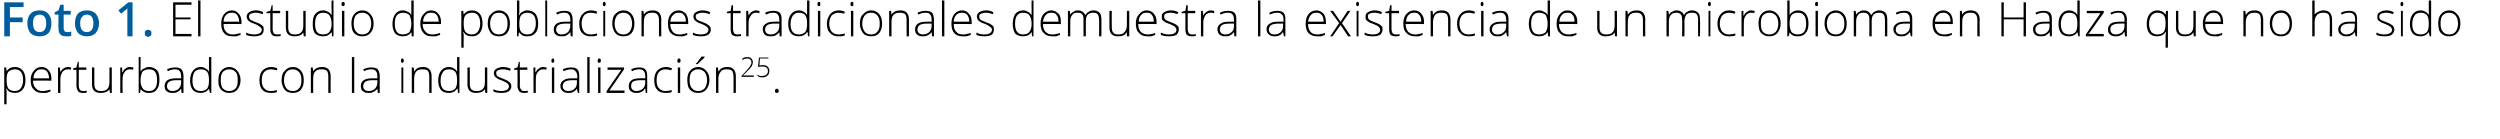 <?xml version="1.0" standalone="no"?><!DOCTYPE svg PUBLIC "-//W3C//DTD SVG 1.1//EN" "http://www.w3.org/Graphics/SVG/1.1/DTD/svg11.dtd"><svg xmlns="http://www.w3.org/2000/svg" version="1.1" width="530px" height="29.4px" viewBox="0 0 530 29.4">  <desc>Foto 1 El estudio de poblaciones tradicionales demuestra la existencia de un microbioma en Hadza que no ha sido pert</desc>  <defs/>  <g id="Polygon160471">    <path d="M 3.2 19.7 C 2.3 19.7 1.7 19.4 1.4 18.8 C 1.37 18.83 1.3 18.8 1.3 18.8 C 1.3 18.8 1.35 19.24 1.4 19.2 C 1.4 19.5 1.4 19.7 1.4 20 C 1.37 20.03 1.4 22.1 1.4 22.1 L 0.9 22.1 L 0.9 14.3 L 1.3 14.3 L 1.4 15.1 C 1.4 15.1 1.42 15.1 1.4 15.1 C 1.8 14.5 2.4 14.2 3.2 14.2 C 3.9 14.2 4.4 14.5 4.8 14.9 C 5.2 15.4 5.4 16.1 5.4 17 C 5.4 17.9 5.2 18.5 4.8 19 C 4.4 19.5 3.8 19.7 3.2 19.7 Z M 3.1 19.3 C 3.7 19.3 4.1 19.1 4.4 18.7 C 4.7 18.3 4.9 17.7 4.9 17 C 4.9 15.5 4.3 14.7 3.2 14.7 C 2.6 14.7 2.1 14.9 1.8 15.2 C 1.5 15.5 1.4 16.1 1.4 16.9 C 1.4 16.9 1.4 17 1.4 17 C 1.4 17.8 1.5 18.4 1.8 18.8 C 2.1 19.1 2.5 19.3 3.1 19.3 Z M 9 19.7 C 8.2 19.7 7.6 19.5 7.2 19 C 6.7 18.6 6.5 17.9 6.5 17 C 6.5 16.2 6.7 15.5 7.2 15 C 7.6 14.5 8.1 14.2 8.8 14.2 C 9.5 14.2 10 14.5 10.3 14.9 C 10.7 15.3 10.9 15.9 10.9 16.7 C 10.86 16.67 10.9 17.1 10.9 17.1 C 10.9 17.1 7.04 17.06 7 17.1 C 7 17.8 7.2 18.3 7.6 18.7 C 7.9 19.1 8.4 19.3 9 19.3 C 9.3 19.3 9.6 19.3 9.8 19.2 C 10 19.2 10.3 19.1 10.7 19 C 10.7 19 10.7 19.4 10.7 19.4 C 10.4 19.5 10.1 19.6 9.8 19.7 C 9.6 19.7 9.3 19.7 9 19.7 Z M 8.8 14.7 C 8.3 14.7 7.9 14.8 7.6 15.2 C 7.3 15.5 7.1 16 7.1 16.6 C 7.1 16.6 10.4 16.6 10.4 16.6 C 10.4 16 10.2 15.5 10 15.2 C 9.7 14.8 9.3 14.7 8.8 14.7 Z M 14.4 14.2 C 14.6 14.2 14.9 14.3 15.1 14.3 C 15.1 14.3 15 14.8 15 14.8 C 14.8 14.7 14.6 14.7 14.4 14.7 C 13.9 14.7 13.5 14.9 13.2 15.3 C 13 15.7 12.8 16.1 12.8 16.7 C 12.81 16.72 12.8 19.7 12.8 19.7 L 12.3 19.7 L 12.3 14.3 L 12.7 14.3 L 12.8 15.3 C 12.8 15.3 12.82 15.3 12.8 15.3 C 13 14.9 13.3 14.6 13.5 14.5 C 13.8 14.3 14.1 14.2 14.4 14.2 Z M 17.6 19.3 C 17.9 19.3 18.2 19.3 18.4 19.2 C 18.4 19.2 18.4 19.6 18.4 19.6 C 18.2 19.7 17.9 19.7 17.6 19.7 C 17.1 19.7 16.8 19.6 16.6 19.4 C 16.4 19.1 16.2 18.7 16.2 18.2 C 16.24 18.19 16.2 14.8 16.2 14.8 L 15.5 14.8 L 15.5 14.5 L 16.2 14.3 L 16.5 13.1 L 16.7 13.1 L 16.7 14.3 L 18.3 14.3 L 18.3 14.8 L 16.7 14.8 C 16.7 14.8 16.73 18.12 16.7 18.1 C 16.7 18.5 16.8 18.8 16.9 19 C 17.1 19.2 17.3 19.3 17.6 19.3 Z M 20 14.3 C 20 14.3 19.99 17.78 20 17.8 C 20 18.3 20.1 18.7 20.3 18.9 C 20.6 19.2 20.9 19.3 21.4 19.3 C 22 19.3 22.5 19.2 22.8 18.8 C 23.1 18.5 23.2 18 23.2 17.3 C 23.21 17.27 23.2 14.3 23.2 14.3 L 23.7 14.3 L 23.7 19.7 L 23.3 19.7 L 23.2 18.9 C 23.2 18.9 23.16 18.92 23.2 18.9 C 22.8 19.5 22.2 19.7 21.3 19.7 C 20.1 19.7 19.5 19.1 19.5 17.8 C 19.51 17.81 19.5 14.3 19.5 14.3 L 20 14.3 Z M 27.6 14.2 C 27.8 14.2 28 14.3 28.3 14.3 C 28.3 14.3 28.2 14.8 28.2 14.8 C 28 14.7 27.7 14.7 27.5 14.7 C 27 14.7 26.7 14.9 26.4 15.3 C 26.1 15.7 26 16.1 26 16.7 C 25.95 16.72 26 19.7 26 19.7 L 25.5 19.7 L 25.5 14.3 L 25.9 14.3 L 25.9 15.3 C 25.9 15.3 25.96 15.3 26 15.3 C 26.2 14.9 26.4 14.6 26.7 14.5 C 26.9 14.3 27.2 14.2 27.6 14.2 Z M 31.6 14.2 C 32.3 14.2 32.9 14.5 33.3 14.9 C 33.7 15.4 33.8 16.1 33.8 17 C 33.8 17.9 33.6 18.6 33.2 19 C 32.9 19.5 32.3 19.7 31.6 19.7 C 31.2 19.7 30.9 19.7 30.6 19.5 C 30.3 19.4 30 19.1 29.8 18.9 C 29.84 18.85 29.8 18.9 29.8 18.9 L 29.7 19.7 L 29.4 19.7 L 29.4 12.1 L 29.8 12.1 C 29.8 12.1 29.84 13.96 29.8 14 C 29.8 14.2 29.8 14.5 29.8 14.8 C 29.82 14.75 29.8 15.2 29.8 15.2 C 29.8 15.2 29.84 15.17 29.8 15.2 C 30 14.8 30.3 14.6 30.6 14.5 C 30.9 14.3 31.2 14.2 31.6 14.2 Z M 33.3 17 C 33.3 15.4 32.8 14.7 31.6 14.7 C 31 14.7 30.5 14.9 30.2 15.2 C 30 15.6 29.8 16.2 29.8 17 C 29.8 17 29.8 17.1 29.8 17.1 C 29.8 17.9 30 18.4 30.3 18.8 C 30.5 19.1 31 19.3 31.6 19.3 C 32.2 19.3 32.6 19.1 32.9 18.7 C 33.2 18.3 33.3 17.7 33.3 17 C 33.3 17 33.3 17 33.3 17 Z M 38.5 19.7 L 38.4 18.8 C 38.4 18.8 38.37 18.81 38.4 18.8 C 38.1 19.2 37.8 19.4 37.6 19.5 C 37.3 19.7 36.9 19.7 36.6 19.7 C 36 19.7 35.6 19.6 35.3 19.3 C 35 19.1 34.9 18.7 34.9 18.2 C 34.9 17.7 35.1 17.3 35.5 17 C 36 16.7 36.6 16.6 37.4 16.6 C 37.42 16.58 38.4 16.6 38.4 16.6 C 38.4 16.6 38.43 16.2 38.4 16.2 C 38.4 15.7 38.3 15.3 38.1 15.1 C 37.9 14.8 37.6 14.7 37.1 14.7 C 36.6 14.7 36.1 14.8 35.6 15.1 C 35.6 15.1 35.4 14.7 35.4 14.7 C 36 14.4 36.6 14.3 37.2 14.3 C 37.7 14.3 38.2 14.4 38.5 14.7 C 38.7 15 38.9 15.5 38.9 16.1 C 38.89 16.12 38.9 19.7 38.9 19.7 L 38.5 19.7 Z M 36.6 19.3 C 37.1 19.3 37.6 19.1 37.9 18.8 C 38.2 18.5 38.4 18 38.4 17.5 C 38.41 17.47 38.4 17 38.4 17 C 38.4 17 37.49 16.99 37.5 17 C 36.7 17 36.2 17.1 35.9 17.3 C 35.6 17.5 35.4 17.8 35.4 18.3 C 35.4 18.6 35.5 18.8 35.7 19 C 35.9 19.2 36.2 19.3 36.6 19.3 Z M 42.6 14.2 C 42.9 14.2 43.3 14.3 43.5 14.5 C 43.8 14.6 44.1 14.8 44.3 15.2 C 44.3 15.2 44.3 15.2 44.3 15.2 C 44.3 14.8 44.3 14.4 44.3 14 C 44.3 13.96 44.3 12.1 44.3 12.1 L 44.8 12.1 L 44.8 19.7 L 44.5 19.7 L 44.3 18.8 C 44.3 18.8 44.3 18.84 44.3 18.8 C 43.9 19.4 43.3 19.7 42.6 19.7 C 41.8 19.7 41.3 19.5 40.9 19.1 C 40.5 18.6 40.3 17.9 40.3 17.1 C 40.3 16.2 40.5 15.5 40.9 15 C 41.3 14.5 41.8 14.2 42.6 14.2 Z M 42.6 14.7 C 42 14.7 41.5 14.9 41.2 15.3 C 41 15.7 40.8 16.3 40.8 17.1 C 40.8 18.6 41.4 19.3 42.6 19.3 C 43.2 19.3 43.6 19.1 43.9 18.8 C 44.2 18.4 44.3 17.9 44.3 17.1 C 44.3 17.1 44.3 17 44.3 17 C 44.3 16.2 44.2 15.6 43.9 15.2 C 43.6 14.9 43.2 14.7 42.6 14.7 Z M 51 17 C 51 17.9 50.7 18.5 50.3 19 C 49.9 19.5 49.3 19.7 48.6 19.7 C 48.1 19.7 47.7 19.6 47.4 19.4 C 47 19.2 46.7 18.9 46.5 18.4 C 46.3 18 46.3 17.5 46.3 17 C 46.3 16.1 46.5 15.4 46.9 15 C 47.3 14.5 47.9 14.2 48.6 14.2 C 49.3 14.2 49.9 14.5 50.3 15 C 50.7 15.5 51 16.1 51 17 Z M 46.8 17 C 46.8 17.7 46.9 18.3 47.2 18.7 C 47.6 19.1 48 19.3 48.6 19.3 C 49.2 19.3 49.6 19.1 50 18.7 C 50.3 18.3 50.4 17.7 50.4 17 C 50.4 16.3 50.3 15.7 50 15.3 C 49.6 14.9 49.2 14.7 48.6 14.7 C 48 14.7 47.6 14.9 47.2 15.3 C 46.9 15.7 46.8 16.3 46.8 17 Z M 58.7 19.5 C 58.4 19.7 57.9 19.7 57.4 19.7 C 56.6 19.7 56 19.5 55.6 19 C 55.2 18.6 55 17.9 55 17 C 55 16.2 55.2 15.5 55.6 15 C 56.1 14.5 56.7 14.2 57.5 14.2 C 57.9 14.2 58.4 14.3 58.8 14.5 C 58.8 14.5 58.7 14.9 58.7 14.9 C 58.2 14.8 57.8 14.7 57.5 14.7 C 56.8 14.7 56.3 14.9 56 15.3 C 55.6 15.7 55.5 16.3 55.5 17 C 55.5 17.7 55.6 18.3 56 18.7 C 56.3 19.1 56.8 19.3 57.4 19.3 C 57.9 19.3 58.3 19.2 58.7 19.1 C 58.73 19.05 58.7 19.5 58.7 19.5 C 58.7 19.5 58.73 19.5 58.7 19.5 Z M 64.4 17 C 64.4 17.9 64.2 18.5 63.8 19 C 63.4 19.5 62.8 19.7 62.1 19.7 C 61.6 19.7 61.2 19.6 60.8 19.4 C 60.5 19.2 60.2 18.9 60 18.4 C 59.8 18 59.7 17.5 59.7 17 C 59.7 16.1 59.9 15.4 60.4 15 C 60.8 14.5 61.3 14.2 62.1 14.2 C 62.8 14.2 63.4 14.5 63.8 15 C 64.2 15.5 64.4 16.1 64.4 17 Z M 60.2 17 C 60.2 17.7 60.4 18.3 60.7 18.7 C 61 19.1 61.5 19.3 62.1 19.3 C 62.7 19.3 63.1 19.1 63.4 18.7 C 63.8 18.3 63.9 17.7 63.9 17 C 63.9 16.3 63.8 15.7 63.4 15.3 C 63.1 14.9 62.6 14.7 62.1 14.7 C 61.5 14.7 61 14.9 60.7 15.3 C 60.4 15.7 60.2 16.3 60.2 17 Z M 69.6 19.7 C 69.6 19.7 69.59 16.21 69.6 16.2 C 69.6 15.7 69.5 15.3 69.3 15 C 69 14.8 68.7 14.7 68.2 14.7 C 67.6 14.7 67.1 14.8 66.8 15.2 C 66.5 15.5 66.4 16 66.4 16.7 C 66.37 16.72 66.4 19.7 66.4 19.7 L 65.9 19.7 L 65.9 14.3 L 66.3 14.3 L 66.4 15.1 C 66.4 15.1 66.42 15.07 66.4 15.1 C 66.8 14.5 67.4 14.2 68.3 14.2 C 69.5 14.2 70.1 14.9 70.1 16.2 C 70.07 16.18 70.1 19.7 70.1 19.7 L 69.6 19.7 Z M 75.1 19.7 L 74.6 19.7 L 74.6 12.1 L 75.1 12.1 L 75.1 19.7 Z M 80.1 19.7 L 80 18.8 C 80 18.8 79.97 18.81 80 18.8 C 79.7 19.2 79.4 19.4 79.1 19.5 C 78.9 19.7 78.5 19.7 78.1 19.7 C 77.6 19.7 77.2 19.6 76.9 19.3 C 76.6 19.1 76.5 18.7 76.5 18.2 C 76.5 17.7 76.7 17.3 77.1 17 C 77.6 16.7 78.2 16.6 79 16.6 C 79.02 16.58 80 16.6 80 16.6 C 80 16.6 80.03 16.2 80 16.2 C 80 15.7 79.9 15.3 79.7 15.1 C 79.5 14.8 79.2 14.7 78.7 14.7 C 78.2 14.7 77.7 14.8 77.2 15.1 C 77.2 15.1 77 14.7 77 14.7 C 77.6 14.4 78.2 14.3 78.7 14.3 C 79.3 14.3 79.8 14.4 80.1 14.7 C 80.3 15 80.5 15.5 80.5 16.1 C 80.49 16.12 80.5 19.7 80.5 19.7 L 80.1 19.7 Z M 78.2 19.3 C 78.7 19.3 79.2 19.1 79.5 18.8 C 79.8 18.5 80 18 80 17.5 C 80.01 17.47 80 17 80 17 C 80 17 79.08 16.99 79.1 17 C 78.3 17 77.8 17.1 77.5 17.3 C 77.2 17.5 77 17.8 77 18.3 C 77 18.6 77.1 18.8 77.3 19 C 77.5 19.2 77.8 19.3 78.2 19.3 Z M 85.5 19.7 L 85.1 19.7 L 85.1 14.3 L 85.5 14.3 L 85.5 19.7 Z M 85.3 13.3 C 85.1 13.3 85 13.2 85 12.9 C 85 12.6 85.1 12.4 85.3 12.4 C 85.4 12.4 85.5 12.4 85.5 12.5 C 85.6 12.6 85.6 12.7 85.6 12.9 C 85.6 13 85.6 13.1 85.5 13.2 C 85.5 13.3 85.4 13.3 85.3 13.3 C 85.3 13.3 85.3 13.3 85.3 13.3 Z M 91 19.7 C 91 19.7 91.02 16.21 91 16.2 C 91 15.7 90.9 15.3 90.7 15 C 90.5 14.8 90.1 14.7 89.6 14.7 C 89 14.7 88.5 14.8 88.2 15.2 C 88 15.5 87.8 16 87.8 16.7 C 87.81 16.72 87.8 19.7 87.8 19.7 L 87.3 19.7 L 87.3 14.3 L 87.7 14.3 L 87.8 15.1 C 87.8 15.1 87.85 15.07 87.9 15.1 C 88.2 14.5 88.8 14.2 89.7 14.2 C 90.9 14.2 91.5 14.9 91.5 16.2 C 91.5 16.18 91.5 19.7 91.5 19.7 L 91 19.7 Z M 95.2 14.2 C 95.5 14.2 95.9 14.3 96.2 14.5 C 96.4 14.6 96.7 14.8 96.9 15.2 C 96.9 15.2 96.9 15.2 96.9 15.2 C 96.9 14.8 96.9 14.4 96.9 14 C 96.91 13.96 96.9 12.1 96.9 12.1 L 97.4 12.1 L 97.4 19.7 L 97.1 19.7 L 97 18.8 C 97 18.8 96.91 18.84 96.9 18.8 C 96.5 19.4 95.9 19.7 95.2 19.7 C 94.4 19.7 93.9 19.5 93.5 19.1 C 93.1 18.6 92.9 17.9 92.9 17.1 C 92.9 16.2 93.1 15.5 93.5 15 C 93.9 14.5 94.4 14.2 95.2 14.2 Z M 95.2 14.7 C 94.6 14.7 94.1 14.9 93.9 15.3 C 93.6 15.7 93.4 16.3 93.4 17.1 C 93.4 18.6 94 19.3 95.2 19.3 C 95.8 19.3 96.2 19.1 96.5 18.8 C 96.8 18.4 96.9 17.9 96.9 17.1 C 96.9 17.1 96.9 17 96.9 17 C 96.9 16.2 96.8 15.6 96.5 15.2 C 96.2 14.9 95.8 14.7 95.2 14.7 Z M 99.6 14.3 C 99.6 14.3 99.59 17.78 99.6 17.8 C 99.6 18.3 99.7 18.7 99.9 18.9 C 100.2 19.2 100.5 19.3 101 19.3 C 101.6 19.3 102.1 19.2 102.4 18.8 C 102.7 18.5 102.8 18 102.8 17.3 C 102.82 17.27 102.8 14.3 102.8 14.3 L 103.3 14.3 L 103.3 19.7 L 102.9 19.7 L 102.8 18.9 C 102.8 18.9 102.77 18.92 102.8 18.9 C 102.4 19.5 101.8 19.7 100.9 19.7 C 99.7 19.7 99.1 19.1 99.1 17.8 C 99.11 17.81 99.1 14.3 99.1 14.3 L 99.6 14.3 Z M 108.4 18.3 C 108.4 18.7 108.2 19.1 107.8 19.4 C 107.5 19.6 106.9 19.7 106.3 19.7 C 105.6 19.7 105 19.6 104.6 19.4 C 104.6 19.4 104.6 18.9 104.6 18.9 C 105.1 19.2 105.7 19.3 106.3 19.3 C 106.8 19.3 107.2 19.2 107.5 19 C 107.7 18.9 107.9 18.6 107.9 18.3 C 107.9 18.1 107.8 17.9 107.6 17.7 C 107.3 17.5 107 17.3 106.5 17.1 C 106 16.9 105.6 16.8 105.4 16.6 C 105.2 16.5 105 16.3 104.9 16.2 C 104.8 16 104.7 15.8 104.7 15.5 C 104.7 15.1 104.9 14.8 105.2 14.6 C 105.6 14.4 106 14.2 106.6 14.2 C 107.2 14.2 107.7 14.3 108.3 14.6 C 108.3 14.6 108.1 15 108.1 15 C 107.6 14.8 107.1 14.7 106.6 14.7 C 106.2 14.7 105.8 14.8 105.6 14.9 C 105.3 15 105.2 15.2 105.2 15.5 C 105.2 15.8 105.3 16 105.5 16.2 C 105.7 16.3 106.1 16.5 106.7 16.7 C 107.1 16.9 107.5 17 107.7 17.2 C 107.9 17.3 108.1 17.5 108.2 17.6 C 108.3 17.8 108.4 18 108.4 18.3 Z M 111.1 19.3 C 111.4 19.3 111.7 19.3 111.9 19.2 C 111.9 19.2 111.9 19.6 111.9 19.6 C 111.7 19.7 111.4 19.7 111.1 19.7 C 110.7 19.7 110.3 19.6 110.1 19.4 C 109.9 19.1 109.7 18.7 109.7 18.2 C 109.75 18.19 109.7 14.8 109.7 14.8 L 109 14.8 L 109 14.5 L 109.7 14.3 L 110 13.1 L 110.2 13.1 L 110.2 14.3 L 111.8 14.3 L 111.8 14.8 L 110.2 14.8 C 110.2 14.8 110.24 18.12 110.2 18.1 C 110.2 18.5 110.3 18.8 110.5 19 C 110.6 19.2 110.8 19.3 111.1 19.3 Z M 115.2 14.2 C 115.4 14.2 115.6 14.3 115.9 14.3 C 115.9 14.3 115.8 14.8 115.8 14.8 C 115.6 14.7 115.3 14.7 115.1 14.7 C 114.7 14.7 114.3 14.9 114 15.3 C 113.7 15.7 113.6 16.1 113.6 16.7 C 113.56 16.72 113.6 19.7 113.6 19.7 L 113.1 19.7 L 113.1 14.3 L 113.5 14.3 L 113.5 15.3 C 113.5 15.3 113.57 15.3 113.6 15.3 C 113.8 14.9 114 14.6 114.3 14.5 C 114.5 14.3 114.8 14.2 115.2 14.2 Z M 117.5 19.7 L 117 19.7 L 117 14.3 L 117.5 14.3 L 117.5 19.7 Z M 117.2 13.3 C 117 13.3 116.9 13.2 116.9 12.9 C 116.9 12.6 117 12.4 117.2 12.4 C 117.3 12.4 117.4 12.4 117.4 12.5 C 117.5 12.6 117.5 12.7 117.5 12.9 C 117.5 13 117.5 13.1 117.4 13.2 C 117.4 13.3 117.3 13.3 117.2 13.3 C 117.2 13.3 117.2 13.3 117.2 13.3 Z M 122.5 19.7 L 122.3 18.8 C 122.3 18.8 122.29 18.81 122.3 18.8 C 122 19.2 121.8 19.4 121.5 19.5 C 121.2 19.7 120.9 19.7 120.5 19.7 C 120 19.7 119.5 19.6 119.3 19.3 C 119 19.1 118.8 18.7 118.8 18.2 C 118.8 17.7 119 17.3 119.5 17 C 119.9 16.7 120.5 16.6 121.3 16.6 C 121.34 16.58 122.4 16.6 122.4 16.6 C 122.4 16.6 122.35 16.2 122.4 16.2 C 122.4 15.7 122.2 15.3 122 15.1 C 121.8 14.8 121.5 14.7 121.1 14.7 C 120.6 14.7 120.1 14.8 119.5 15.1 C 119.5 15.1 119.3 14.7 119.3 14.7 C 119.9 14.4 120.5 14.3 121.1 14.3 C 121.7 14.3 122.1 14.4 122.4 14.7 C 122.7 15 122.8 15.5 122.8 16.1 C 122.81 16.12 122.8 19.7 122.8 19.7 L 122.5 19.7 Z M 120.5 19.3 C 121.1 19.3 121.5 19.1 121.8 18.8 C 122.2 18.5 122.3 18 122.3 17.5 C 122.33 17.47 122.3 17 122.3 17 C 122.3 17 121.4 16.99 121.4 17 C 120.7 17 120.1 17.1 119.8 17.3 C 119.5 17.5 119.3 17.8 119.3 18.3 C 119.3 18.6 119.4 18.8 119.6 19 C 119.8 19.2 120.1 19.3 120.5 19.3 Z M 125 19.7 L 124.5 19.7 L 124.5 12.1 L 125 12.1 L 125 19.7 Z M 127.3 19.7 L 126.8 19.7 L 126.8 14.3 L 127.3 14.3 L 127.3 19.7 Z M 127 13.3 C 126.8 13.3 126.7 13.2 126.7 12.9 C 126.7 12.6 126.8 12.4 127 12.4 C 127.1 12.4 127.2 12.4 127.3 12.5 C 127.3 12.6 127.4 12.7 127.4 12.9 C 127.4 13 127.3 13.1 127.3 13.2 C 127.2 13.3 127.1 13.3 127 13.3 C 127 13.3 127 13.3 127 13.3 Z M 132.4 19.7 L 128.6 19.7 L 128.6 19.3 L 131.7 14.8 L 128.8 14.8 L 128.8 14.3 L 132.3 14.3 L 132.3 14.7 L 129.2 19.2 L 132.4 19.2 L 132.4 19.7 Z M 136.9 19.7 L 136.8 18.8 C 136.8 18.8 136.72 18.81 136.7 18.8 C 136.5 19.2 136.2 19.4 135.9 19.5 C 135.6 19.7 135.3 19.7 134.9 19.7 C 134.4 19.7 134 19.6 133.7 19.3 C 133.4 19.1 133.3 18.7 133.3 18.2 C 133.3 17.7 133.5 17.3 133.9 17 C 134.3 16.7 135 16.6 135.8 16.6 C 135.77 16.58 136.8 16.6 136.8 16.6 C 136.8 16.6 136.78 16.2 136.8 16.2 C 136.8 15.7 136.7 15.3 136.5 15.1 C 136.3 14.8 135.9 14.7 135.5 14.7 C 135 14.7 134.5 14.8 134 15.1 C 134 15.1 133.8 14.7 133.8 14.7 C 134.4 14.4 134.9 14.3 135.5 14.3 C 136.1 14.3 136.5 14.4 136.8 14.7 C 137.1 15 137.2 15.5 137.2 16.1 C 137.24 16.12 137.2 19.7 137.2 19.7 L 136.9 19.7 Z M 134.9 19.3 C 135.5 19.3 135.9 19.1 136.3 18.8 C 136.6 18.5 136.8 18 136.8 17.5 C 136.76 17.47 136.8 17 136.8 17 C 136.8 17 135.83 16.99 135.8 17 C 135.1 17 134.6 17.1 134.2 17.3 C 133.9 17.5 133.8 17.8 133.8 18.3 C 133.8 18.6 133.9 18.8 134.1 19 C 134.3 19.2 134.6 19.3 134.9 19.3 Z M 142.4 19.5 C 142.1 19.7 141.6 19.7 141.1 19.7 C 140.3 19.7 139.7 19.5 139.3 19 C 138.9 18.6 138.7 17.9 138.7 17 C 138.7 16.2 138.9 15.5 139.3 15 C 139.8 14.5 140.4 14.2 141.2 14.2 C 141.6 14.2 142 14.3 142.5 14.5 C 142.5 14.5 142.3 14.9 142.3 14.9 C 141.9 14.8 141.5 14.7 141.1 14.7 C 140.5 14.7 140 14.9 139.7 15.3 C 139.3 15.7 139.2 16.3 139.2 17 C 139.2 17.7 139.3 18.3 139.7 18.7 C 140 19.1 140.5 19.3 141.1 19.3 C 141.5 19.3 142 19.2 142.4 19.1 C 142.41 19.05 142.4 19.5 142.4 19.5 C 142.4 19.5 142.41 19.5 142.4 19.5 Z M 144.2 19.7 L 143.7 19.7 L 143.7 14.3 L 144.2 14.3 L 144.2 19.7 Z M 143.9 13.3 C 143.7 13.3 143.6 13.2 143.6 12.9 C 143.6 12.6 143.7 12.4 143.9 12.4 C 144 12.4 144.1 12.4 144.2 12.5 C 144.2 12.6 144.3 12.7 144.3 12.9 C 144.3 13 144.2 13.1 144.2 13.2 C 144.1 13.3 144 13.3 143.9 13.3 C 143.9 13.3 143.9 13.3 143.9 13.3 Z M 150.4 17 C 150.4 17.9 150.1 18.5 149.7 19 C 149.3 19.5 148.7 19.7 148 19.7 C 147.5 19.7 147.1 19.6 146.8 19.4 C 146.4 19.2 146.1 18.9 145.9 18.4 C 145.8 18 145.7 17.5 145.7 17 C 145.7 16.1 145.9 15.4 146.3 15 C 146.7 14.5 147.3 14.2 148 14.2 C 148.7 14.2 149.3 14.5 149.7 15 C 150.2 15.5 150.4 16.1 150.4 17 Z M 146.2 17 C 146.2 17.7 146.3 18.3 146.7 18.7 C 147 19.1 147.4 19.3 148 19.3 C 148.6 19.3 149 19.1 149.4 18.7 C 149.7 18.3 149.9 17.7 149.9 17 C 149.9 16.3 149.7 15.7 149.4 15.3 C 149 14.9 148.6 14.7 148 14.7 C 147.4 14.7 147 14.9 146.6 15.3 C 146.3 15.7 146.2 16.3 146.2 17 Z M 147.5 13.5 C 147.8 13.3 148 13 148.2 12.7 C 148.5 12.4 148.6 12.1 148.7 12 C 148.7 11.99 149.4 12 149.4 12 C 149.4 12 149.39 12.07 149.4 12.1 C 149.3 12.2 149.1 12.5 148.8 12.7 C 148.5 13 148.2 13.3 147.9 13.6 C 147.86 13.59 147.5 13.6 147.5 13.6 C 147.5 13.6 147.52 13.51 147.5 13.5 Z M 155.5 19.7 C 155.5 19.7 155.53 16.21 155.5 16.2 C 155.5 15.7 155.4 15.3 155.2 15 C 155 14.8 154.6 14.7 154.1 14.7 C 153.5 14.7 153 14.8 152.8 15.2 C 152.5 15.5 152.3 16 152.3 16.7 C 152.31 16.72 152.3 19.7 152.3 19.7 L 151.8 19.7 L 151.8 14.3 L 152.2 14.3 L 152.3 15.1 C 152.3 15.1 152.36 15.07 152.4 15.1 C 152.7 14.5 153.3 14.2 154.2 14.2 C 155.4 14.2 156 14.9 156 16.2 C 156.01 16.18 156 19.7 156 19.7 L 155.5 19.7 Z M 159.8 16.3 L 157.2 16.3 L 157.2 16.1 C 157.2 16.1 158.27 14.92 158.3 14.9 C 158.6 14.6 158.8 14.3 158.9 14.2 C 159 14 159.1 13.8 159.2 13.7 C 159.3 13.5 159.3 13.4 159.3 13.2 C 159.3 12.9 159.2 12.7 159 12.6 C 158.9 12.4 158.7 12.4 158.4 12.4 C 158.1 12.4 157.7 12.5 157.4 12.7 C 157.4 12.7 157.3 12.5 157.3 12.5 C 157.6 12.2 158 12.1 158.4 12.1 C 158.8 12.1 159.1 12.2 159.3 12.4 C 159.5 12.6 159.6 12.9 159.6 13.2 C 159.6 13.5 159.5 13.7 159.4 14 C 159.2 14.2 159 14.6 158.6 14.9 C 158.61 14.94 157.5 16 157.5 16 L 157.5 16 L 159.8 16 L 159.8 16.3 Z M 161 13.9 C 161.3 13.8 161.5 13.8 161.7 13.8 C 162.1 13.8 162.5 13.9 162.7 14.1 C 163 14.4 163.1 14.7 163.1 15 C 163.1 15.5 163 15.8 162.7 16 C 162.5 16.3 162.1 16.4 161.6 16.4 C 161.4 16.4 161.2 16.4 161 16.3 C 160.9 16.3 160.7 16.2 160.6 16.1 C 160.6 16.1 160.6 15.8 160.6 15.8 C 160.8 16 161 16 161.1 16.1 C 161.3 16.1 161.4 16.1 161.6 16.1 C 162 16.1 162.3 16 162.5 15.8 C 162.7 15.6 162.8 15.4 162.8 15.1 C 162.8 14.7 162.7 14.5 162.5 14.3 C 162.3 14.2 162 14.1 161.6 14.1 C 161.4 14.1 161.1 14.1 160.9 14.2 C 160.87 14.17 160.7 14.1 160.7 14.1 L 160.9 12.2 L 162.9 12.2 L 162.9 12.4 L 161.1 12.4 L 161 13.9 C 161 13.9 161 13.9 161 13.9 Z M 164.7 19.7 C 164.4 19.7 164.3 19.6 164.3 19.3 C 164.3 19 164.4 18.8 164.7 18.8 C 164.9 18.8 165.1 19 165.1 19.3 C 165.1 19.6 164.9 19.7 164.7 19.7 C 164.7 19.7 164.7 19.7 164.7 19.7 Z " stroke="none" fill="#000"/>  </g>  <g id="Polygon160470">    <path d="M 40.6 7.7 L 36.7 7.7 L 36.7 0.5 L 40.6 0.5 L 40.6 1 L 37.2 1 L 37.2 3.7 L 40.4 3.7 L 40.4 4.1 L 37.2 4.1 L 37.2 7.2 L 40.6 7.2 L 40.6 7.7 Z M 42.5 7.7 L 42 7.7 L 42 0.1 L 42.5 0.1 L 42.5 7.7 Z M 49.3 7.7 C 48.5 7.7 47.9 7.5 47.5 7 C 47.1 6.6 46.9 5.9 46.9 5 C 46.9 4.2 47.1 3.5 47.5 3 C 47.9 2.5 48.5 2.2 49.2 2.2 C 49.8 2.2 50.3 2.5 50.6 2.9 C 51 3.3 51.2 3.9 51.2 4.7 C 51.19 4.67 51.2 5.1 51.2 5.1 C 51.2 5.1 47.37 5.06 47.4 5.1 C 47.4 5.8 47.5 6.3 47.9 6.7 C 48.2 7.1 48.7 7.3 49.3 7.3 C 49.6 7.3 49.9 7.3 50.1 7.2 C 50.3 7.2 50.6 7.1 51 7 C 51 7 51 7.4 51 7.4 C 50.7 7.5 50.4 7.6 50.1 7.7 C 49.9 7.7 49.6 7.7 49.3 7.7 Z M 49.2 2.7 C 48.7 2.7 48.2 2.8 47.9 3.2 C 47.6 3.5 47.4 4 47.4 4.6 C 47.4 4.6 50.7 4.6 50.7 4.6 C 50.7 4 50.5 3.5 50.3 3.2 C 50 2.8 49.6 2.7 49.2 2.7 Z M 55.9 6.3 C 55.9 6.7 55.8 7.1 55.4 7.4 C 55 7.6 54.5 7.7 53.9 7.7 C 53.2 7.7 52.6 7.6 52.2 7.4 C 52.2 7.4 52.2 6.9 52.2 6.9 C 52.7 7.2 53.3 7.3 53.9 7.3 C 54.4 7.3 54.8 7.2 55.1 7 C 55.3 6.9 55.5 6.6 55.5 6.3 C 55.5 6.1 55.4 5.9 55.1 5.7 C 54.9 5.5 54.6 5.3 54.1 5.1 C 53.5 4.9 53.2 4.8 53 4.6 C 52.7 4.5 52.6 4.3 52.5 4.2 C 52.4 4 52.3 3.8 52.3 3.5 C 52.3 3.1 52.5 2.8 52.8 2.6 C 53.1 2.4 53.6 2.2 54.2 2.2 C 54.8 2.2 55.3 2.3 55.8 2.6 C 55.8 2.6 55.7 3 55.7 3 C 55.1 2.8 54.7 2.7 54.2 2.7 C 53.8 2.7 53.4 2.8 53.2 2.9 C 52.9 3 52.8 3.2 52.8 3.5 C 52.8 3.8 52.9 4 53.1 4.2 C 53.3 4.3 53.7 4.5 54.2 4.7 C 54.7 4.9 55.1 5 55.3 5.2 C 55.5 5.3 55.7 5.5 55.8 5.6 C 55.9 5.8 55.9 6 55.9 6.3 Z M 58.7 7.3 C 59 7.3 59.3 7.3 59.5 7.2 C 59.5 7.2 59.5 7.6 59.5 7.6 C 59.3 7.7 59 7.7 58.7 7.7 C 58.2 7.7 57.9 7.6 57.7 7.4 C 57.4 7.1 57.3 6.7 57.3 6.2 C 57.33 6.19 57.3 2.8 57.3 2.8 L 56.5 2.8 L 56.5 2.5 L 57.3 2.3 L 57.6 1.1 L 57.8 1.1 L 57.8 2.3 L 59.4 2.3 L 59.4 2.8 L 57.8 2.8 C 57.8 2.8 57.83 6.12 57.8 6.1 C 57.8 6.5 57.9 6.8 58 7 C 58.2 7.2 58.4 7.3 58.7 7.3 Z M 61.1 2.3 C 61.1 2.3 61.08 5.78 61.1 5.8 C 61.1 6.3 61.2 6.7 61.4 6.9 C 61.6 7.2 62 7.3 62.5 7.3 C 63.1 7.3 63.6 7.2 63.9 6.8 C 64.2 6.5 64.3 6 64.3 5.3 C 64.3 5.27 64.3 2.3 64.3 2.3 L 64.8 2.3 L 64.8 7.7 L 64.4 7.7 L 64.3 6.9 C 64.3 6.9 64.26 6.92 64.3 6.9 C 63.9 7.5 63.3 7.7 62.4 7.7 C 61.2 7.7 60.6 7.1 60.6 5.8 C 60.6 5.81 60.6 2.3 60.6 2.3 L 61.1 2.3 Z M 68.5 2.2 C 68.9 2.2 69.2 2.3 69.5 2.5 C 69.8 2.6 70 2.8 70.3 3.2 C 70.3 3.2 70.3 3.2 70.3 3.2 C 70.3 2.8 70.3 2.4 70.3 2 C 70.25 1.96 70.3 0.1 70.3 0.1 L 70.7 0.1 L 70.7 7.7 L 70.4 7.7 L 70.3 6.8 C 70.3 6.8 70.25 6.84 70.3 6.8 C 69.8 7.4 69.3 7.7 68.5 7.7 C 67.8 7.7 67.2 7.5 66.8 7.1 C 66.4 6.6 66.3 5.9 66.3 5.1 C 66.3 4.2 66.4 3.5 66.8 3 C 67.2 2.5 67.8 2.2 68.5 2.2 Z M 68.5 2.7 C 67.9 2.7 67.5 2.9 67.2 3.3 C 66.9 3.7 66.8 4.3 66.8 5.1 C 66.8 6.6 67.3 7.3 68.5 7.3 C 69.1 7.3 69.6 7.1 69.8 6.8 C 70.1 6.4 70.3 5.9 70.3 5.1 C 70.3 5.1 70.3 5 70.3 5 C 70.3 4.2 70.1 3.6 69.8 3.2 C 69.6 2.9 69.1 2.7 68.5 2.7 Z M 73 7.7 L 72.5 7.7 L 72.5 2.3 L 73 2.3 L 73 7.7 Z M 72.8 1.3 C 72.5 1.3 72.4 1.2 72.4 0.9 C 72.4 0.6 72.5 0.4 72.8 0.4 C 72.9 0.4 72.9 0.4 73 0.5 C 73 0.6 73.1 0.7 73.1 0.9 C 73.1 1 73 1.1 73 1.2 C 72.9 1.3 72.9 1.3 72.8 1.3 C 72.8 1.3 72.8 1.3 72.8 1.3 Z M 79.2 5 C 79.2 5.9 79 6.5 78.5 7 C 78.1 7.5 77.5 7.7 76.8 7.7 C 76.3 7.7 75.9 7.6 75.6 7.4 C 75.2 7.2 74.9 6.9 74.7 6.4 C 74.6 6 74.5 5.5 74.5 5 C 74.5 4.1 74.7 3.4 75.1 3 C 75.5 2.5 76.1 2.2 76.8 2.2 C 77.6 2.2 78.1 2.5 78.5 3 C 79 3.5 79.2 4.1 79.2 5 Z M 75 5 C 75 5.7 75.1 6.3 75.5 6.7 C 75.8 7.1 76.2 7.3 76.8 7.3 C 77.4 7.3 77.9 7.1 78.2 6.7 C 78.5 6.3 78.7 5.7 78.7 5 C 78.7 4.3 78.5 3.7 78.2 3.3 C 77.8 2.9 77.4 2.7 76.8 2.7 C 76.2 2.7 75.8 2.9 75.4 3.3 C 75.1 3.7 75 4.3 75 5 Z M 85.4 2.2 C 85.8 2.2 86.1 2.3 86.4 2.5 C 86.7 2.6 87 2.8 87.2 3.2 C 87.2 3.2 87.2 3.2 87.2 3.2 C 87.2 2.8 87.2 2.4 87.2 2 C 87.18 1.96 87.2 0.1 87.2 0.1 L 87.7 0.1 L 87.7 7.7 L 87.3 7.7 L 87.2 6.8 C 87.2 6.8 87.18 6.84 87.2 6.8 C 86.8 7.4 86.2 7.7 85.4 7.7 C 84.7 7.7 84.2 7.5 83.8 7.1 C 83.4 6.6 83.2 5.9 83.2 5.1 C 83.2 4.2 83.4 3.5 83.8 3 C 84.1 2.5 84.7 2.2 85.4 2.2 Z M 85.4 2.7 C 84.9 2.7 84.4 2.9 84.1 3.3 C 83.8 3.7 83.7 4.3 83.7 5.1 C 83.7 6.6 84.3 7.3 85.4 7.3 C 86 7.3 86.5 7.1 86.8 6.8 C 87 6.4 87.2 5.9 87.2 5.1 C 87.2 5.1 87.2 5 87.2 5 C 87.2 4.2 87 3.6 86.8 3.2 C 86.5 2.9 86 2.7 85.4 2.7 Z M 91.6 7.7 C 90.8 7.7 90.2 7.5 89.8 7 C 89.4 6.6 89.1 5.9 89.1 5 C 89.1 4.2 89.3 3.5 89.8 3 C 90.2 2.5 90.7 2.2 91.4 2.2 C 92.1 2.2 92.6 2.5 92.9 2.9 C 93.3 3.3 93.5 3.9 93.5 4.7 C 93.47 4.67 93.5 5.1 93.5 5.1 C 93.5 5.1 89.64 5.06 89.6 5.1 C 89.6 5.8 89.8 6.3 90.2 6.7 C 90.5 7.1 91 7.3 91.6 7.3 C 91.9 7.3 92.2 7.3 92.4 7.2 C 92.6 7.2 92.9 7.1 93.3 7 C 93.3 7 93.3 7.4 93.3 7.4 C 93 7.5 92.7 7.6 92.4 7.7 C 92.2 7.7 91.9 7.7 91.6 7.7 Z M 91.4 2.7 C 90.9 2.7 90.5 2.8 90.2 3.2 C 89.9 3.5 89.7 4 89.7 4.6 C 89.7 4.6 93 4.6 93 4.6 C 93 4 92.8 3.5 92.6 3.2 C 92.3 2.8 91.9 2.7 91.4 2.7 Z M 100.1 7.7 C 99.2 7.7 98.6 7.4 98.3 6.8 C 98.27 6.83 98.2 6.8 98.2 6.8 C 98.2 6.8 98.25 7.24 98.3 7.2 C 98.3 7.5 98.3 7.7 98.3 8 C 98.27 8.03 98.3 10.1 98.3 10.1 L 97.8 10.1 L 97.8 2.3 L 98.2 2.3 L 98.3 3.1 C 98.3 3.1 98.32 3.1 98.3 3.1 C 98.7 2.5 99.3 2.2 100.1 2.2 C 100.8 2.2 101.3 2.5 101.7 2.9 C 102.1 3.4 102.3 4.1 102.3 5 C 102.3 5.9 102.1 6.5 101.7 7 C 101.3 7.5 100.7 7.7 100.1 7.7 Z M 100 7.3 C 100.6 7.3 101 7.1 101.3 6.7 C 101.6 6.3 101.8 5.7 101.8 5 C 101.8 3.5 101.2 2.7 100.1 2.7 C 99.4 2.7 99 2.9 98.7 3.2 C 98.4 3.5 98.3 4.1 98.3 4.9 C 98.3 4.9 98.3 5 98.3 5 C 98.3 5.8 98.4 6.4 98.7 6.8 C 99 7.1 99.4 7.3 100 7.3 Z M 108.1 5 C 108.1 5.9 107.9 6.5 107.5 7 C 107.1 7.5 106.5 7.7 105.8 7.7 C 105.3 7.7 104.9 7.6 104.5 7.4 C 104.2 7.2 103.9 6.9 103.7 6.4 C 103.5 6 103.4 5.5 103.4 5 C 103.4 4.1 103.6 3.4 104.1 3 C 104.5 2.5 105.1 2.2 105.8 2.2 C 106.5 2.2 107.1 2.5 107.5 3 C 107.9 3.5 108.1 4.1 108.1 5 Z M 103.9 5 C 103.9 5.7 104.1 6.3 104.4 6.7 C 104.7 7.1 105.2 7.3 105.8 7.3 C 106.4 7.3 106.8 7.1 107.1 6.7 C 107.5 6.3 107.6 5.7 107.6 5 C 107.6 4.3 107.5 3.7 107.1 3.3 C 106.8 2.9 106.4 2.7 105.8 2.7 C 105.2 2.7 104.7 2.9 104.4 3.3 C 104.1 3.7 103.9 4.3 103.9 5 Z M 111.8 2.2 C 112.6 2.2 113.1 2.5 113.5 2.9 C 113.9 3.4 114.1 4.1 114.1 5 C 114.1 5.9 113.9 6.6 113.5 7 C 113.1 7.5 112.5 7.7 111.8 7.7 C 111.4 7.7 111.1 7.7 110.8 7.5 C 110.5 7.4 110.3 7.1 110.1 6.9 C 110.08 6.85 110 6.9 110 6.9 L 109.9 7.7 L 109.6 7.7 L 109.6 0.1 L 110.1 0.1 C 110.1 0.1 110.08 1.96 110.1 2 C 110.1 2.2 110.1 2.5 110.1 2.8 C 110.06 2.75 110 3.2 110 3.2 C 110 3.2 110.08 3.17 110.1 3.2 C 110.3 2.8 110.5 2.6 110.8 2.5 C 111.1 2.3 111.4 2.2 111.8 2.2 Z M 113.6 5 C 113.6 3.4 113 2.7 111.8 2.7 C 111.2 2.7 110.8 2.9 110.5 3.2 C 110.2 3.6 110.1 4.2 110.1 5 C 110.1 5 110.1 5.1 110.1 5.1 C 110.1 5.9 110.2 6.4 110.5 6.8 C 110.8 7.1 111.2 7.3 111.8 7.3 C 112.4 7.3 112.8 7.1 113.1 6.7 C 113.4 6.3 113.6 5.7 113.6 5 C 113.6 5 113.6 5 113.6 5 Z M 116 7.7 L 115.6 7.7 L 115.6 0.1 L 116 0.1 L 116 7.7 Z M 121 7.7 L 120.9 6.8 C 120.9 6.8 120.87 6.81 120.9 6.8 C 120.6 7.2 120.3 7.4 120.1 7.5 C 119.8 7.7 119.4 7.7 119.1 7.7 C 118.5 7.7 118.1 7.6 117.8 7.3 C 117.5 7.1 117.4 6.7 117.4 6.2 C 117.4 5.7 117.6 5.3 118 5 C 118.5 4.7 119.1 4.6 119.9 4.6 C 119.92 4.58 120.9 4.6 120.9 4.6 C 120.9 4.6 120.93 4.2 120.9 4.2 C 120.9 3.7 120.8 3.3 120.6 3.1 C 120.4 2.8 120.1 2.7 119.6 2.7 C 119.1 2.7 118.6 2.8 118.1 3.1 C 118.1 3.1 117.9 2.7 117.9 2.7 C 118.5 2.4 119.1 2.3 119.7 2.3 C 120.2 2.3 120.7 2.4 121 2.7 C 121.2 3 121.4 3.5 121.4 4.1 C 121.39 4.12 121.4 7.7 121.4 7.7 L 121 7.7 Z M 119.1 7.3 C 119.6 7.3 120.1 7.1 120.4 6.8 C 120.7 6.5 120.9 6 120.9 5.5 C 120.91 5.47 120.9 5 120.9 5 C 120.9 5 119.99 4.99 120 5 C 119.2 5 118.7 5.1 118.4 5.3 C 118.1 5.5 117.9 5.8 117.9 6.3 C 117.9 6.6 118 6.8 118.2 7 C 118.4 7.2 118.7 7.3 119.1 7.3 Z M 126.6 7.5 C 126.2 7.7 125.8 7.7 125.2 7.7 C 124.5 7.7 123.9 7.5 123.4 7 C 123 6.6 122.8 5.9 122.8 5 C 122.8 4.2 123 3.5 123.5 3 C 123.9 2.5 124.5 2.2 125.3 2.2 C 125.8 2.2 126.2 2.3 126.6 2.5 C 126.6 2.5 126.5 2.9 126.5 2.9 C 126 2.8 125.6 2.7 125.3 2.7 C 124.6 2.7 124.1 2.9 123.8 3.3 C 123.5 3.7 123.3 4.3 123.3 5 C 123.3 5.7 123.5 6.3 123.8 6.7 C 124.1 7.1 124.6 7.3 125.2 7.3 C 125.7 7.3 126.1 7.2 126.6 7.1 C 126.56 7.05 126.6 7.5 126.6 7.5 C 126.6 7.5 126.56 7.5 126.6 7.5 Z M 128.3 7.7 L 127.9 7.7 L 127.9 2.3 L 128.3 2.3 L 128.3 7.7 Z M 128.1 1.3 C 127.9 1.3 127.8 1.2 127.8 0.9 C 127.8 0.6 127.9 0.4 128.1 0.4 C 128.2 0.4 128.3 0.4 128.3 0.5 C 128.4 0.6 128.4 0.7 128.4 0.9 C 128.4 1 128.4 1.1 128.3 1.2 C 128.3 1.3 128.2 1.3 128.1 1.3 C 128.1 1.3 128.1 1.3 128.1 1.3 Z M 134.5 5 C 134.5 5.9 134.3 6.5 133.9 7 C 133.5 7.5 132.9 7.7 132.1 7.7 C 131.7 7.7 131.3 7.6 130.9 7.4 C 130.6 7.2 130.3 6.9 130.1 6.4 C 129.9 6 129.8 5.5 129.8 5 C 129.8 4.1 130 3.4 130.4 3 C 130.9 2.5 131.4 2.2 132.2 2.2 C 132.9 2.2 133.5 2.5 133.9 3 C 134.3 3.5 134.5 4.1 134.5 5 Z M 130.3 5 C 130.3 5.7 130.5 6.3 130.8 6.7 C 131.1 7.1 131.6 7.3 132.2 7.3 C 132.7 7.3 133.2 7.1 133.5 6.7 C 133.8 6.3 134 5.7 134 5 C 134 4.3 133.8 3.7 133.5 3.3 C 133.2 2.9 132.7 2.7 132.2 2.7 C 131.6 2.7 131.1 2.9 130.8 3.3 C 130.5 3.7 130.3 4.3 130.3 5 Z M 139.7 7.7 C 139.7 7.7 139.68 4.21 139.7 4.2 C 139.7 3.7 139.6 3.3 139.3 3 C 139.1 2.8 138.8 2.7 138.3 2.7 C 137.7 2.7 137.2 2.8 136.9 3.2 C 136.6 3.5 136.5 4 136.5 4.7 C 136.46 4.72 136.5 7.7 136.5 7.7 L 136 7.7 L 136 2.3 L 136.4 2.3 L 136.5 3.1 C 136.5 3.1 136.51 3.07 136.5 3.1 C 136.9 2.5 137.5 2.2 138.4 2.2 C 139.6 2.2 140.2 2.9 140.2 4.2 C 140.16 4.18 140.2 7.7 140.2 7.7 L 139.7 7.7 Z M 144 7.7 C 143.3 7.7 142.7 7.5 142.2 7 C 141.8 6.6 141.6 5.9 141.6 5 C 141.6 4.2 141.8 3.5 142.2 3 C 142.6 2.5 143.2 2.2 143.9 2.2 C 144.5 2.2 145 2.5 145.4 2.9 C 145.7 3.3 145.9 3.9 145.9 4.7 C 145.9 4.67 145.9 5.1 145.9 5.1 C 145.9 5.1 142.08 5.06 142.1 5.1 C 142.1 5.8 142.3 6.3 142.6 6.7 C 142.9 7.1 143.4 7.3 144 7.3 C 144.3 7.3 144.6 7.3 144.8 7.2 C 145.1 7.2 145.3 7.1 145.7 7 C 145.7 7 145.7 7.4 145.7 7.4 C 145.4 7.5 145.1 7.6 144.9 7.7 C 144.6 7.7 144.3 7.7 144 7.7 Z M 143.9 2.7 C 143.4 2.7 143 2.8 142.7 3.2 C 142.3 3.5 142.2 4 142.1 4.6 C 142.1 4.6 145.4 4.6 145.4 4.6 C 145.4 4 145.3 3.5 145 3.2 C 144.7 2.8 144.4 2.7 143.9 2.7 Z M 150.7 6.3 C 150.7 6.7 150.5 7.1 150.1 7.4 C 149.8 7.6 149.2 7.7 148.6 7.7 C 147.9 7.7 147.3 7.6 146.9 7.4 C 146.9 7.4 146.9 6.9 146.9 6.9 C 147.4 7.2 148 7.3 148.6 7.3 C 149.1 7.3 149.5 7.2 149.8 7 C 150 6.9 150.2 6.6 150.2 6.3 C 150.2 6.1 150.1 5.9 149.9 5.7 C 149.6 5.5 149.3 5.3 148.8 5.1 C 148.3 4.9 147.9 4.8 147.7 4.6 C 147.5 4.5 147.3 4.3 147.2 4.2 C 147.1 4 147 3.8 147 3.5 C 147 3.1 147.2 2.8 147.5 2.6 C 147.9 2.4 148.3 2.2 148.9 2.2 C 149.5 2.2 150 2.3 150.6 2.6 C 150.6 2.6 150.4 3 150.4 3 C 149.9 2.8 149.4 2.7 148.9 2.7 C 148.5 2.7 148.1 2.8 147.9 2.9 C 147.6 3 147.5 3.2 147.5 3.5 C 147.5 3.8 147.6 4 147.8 4.2 C 148 4.3 148.4 4.5 149 4.7 C 149.4 4.9 149.8 5 150 5.2 C 150.2 5.3 150.4 5.5 150.5 5.6 C 150.6 5.8 150.7 6 150.7 6.3 Z M 156.3 7.3 C 156.6 7.3 156.9 7.3 157.1 7.2 C 157.1 7.2 157.1 7.6 157.1 7.6 C 156.9 7.7 156.6 7.7 156.3 7.7 C 155.8 7.7 155.5 7.6 155.2 7.4 C 155 7.1 154.9 6.7 154.9 6.2 C 154.9 6.19 154.9 2.8 154.9 2.8 L 154.1 2.8 L 154.1 2.5 L 154.9 2.3 L 155.1 1.1 L 155.4 1.1 L 155.4 2.3 L 157 2.3 L 157 2.8 L 155.4 2.8 C 155.4 2.8 155.4 6.12 155.4 6.1 C 155.4 6.5 155.5 6.8 155.6 7 C 155.8 7.2 156 7.3 156.3 7.3 Z M 160.3 2.2 C 160.5 2.2 160.8 2.3 161 2.3 C 161 2.3 161 2.8 161 2.8 C 160.7 2.7 160.5 2.7 160.3 2.7 C 159.8 2.7 159.4 2.9 159.2 3.3 C 158.9 3.7 158.7 4.1 158.7 4.7 C 158.72 4.72 158.7 7.7 158.7 7.7 L 158.2 7.7 L 158.2 2.3 L 158.6 2.3 L 158.7 3.3 C 158.7 3.3 158.73 3.3 158.7 3.3 C 158.9 2.9 159.2 2.6 159.4 2.5 C 159.7 2.3 160 2.2 160.3 2.2 Z M 165.3 7.7 L 165.2 6.8 C 165.2 6.8 165.19 6.81 165.2 6.8 C 164.9 7.2 164.6 7.4 164.4 7.5 C 164.1 7.7 163.7 7.7 163.4 7.7 C 162.8 7.7 162.4 7.6 162.1 7.3 C 161.9 7.1 161.7 6.7 161.7 6.2 C 161.7 5.7 161.9 5.3 162.4 5 C 162.8 4.7 163.4 4.6 164.2 4.6 C 164.23 4.58 165.2 4.6 165.2 4.6 C 165.2 4.6 165.25 4.2 165.2 4.2 C 165.2 3.7 165.1 3.3 164.9 3.1 C 164.7 2.8 164.4 2.7 163.9 2.7 C 163.5 2.7 162.9 2.8 162.4 3.1 C 162.4 3.1 162.2 2.7 162.2 2.7 C 162.8 2.4 163.4 2.3 164 2.3 C 164.5 2.3 165 2.4 165.3 2.7 C 165.6 3 165.7 3.5 165.7 4.1 C 165.7 4.12 165.7 7.7 165.7 7.7 L 165.3 7.7 Z M 163.4 7.3 C 164 7.3 164.4 7.1 164.7 6.8 C 165.1 6.5 165.2 6 165.2 5.5 C 165.23 5.47 165.2 5 165.2 5 C 165.2 5 164.3 4.99 164.3 5 C 163.6 5 163 5.1 162.7 5.3 C 162.4 5.5 162.2 5.8 162.2 6.3 C 162.2 6.6 162.3 6.8 162.5 7 C 162.7 7.2 163 7.3 163.4 7.3 Z M 169.4 2.2 C 169.8 2.2 170.1 2.3 170.4 2.5 C 170.6 2.6 170.9 2.8 171.1 3.2 C 171.1 3.2 171.1 3.2 171.1 3.2 C 171.1 2.8 171.1 2.4 171.1 2 C 171.11 1.96 171.1 0.1 171.1 0.1 L 171.6 0.1 L 171.6 7.7 L 171.3 7.7 L 171.2 6.8 C 171.2 6.8 171.11 6.84 171.1 6.8 C 170.7 7.4 170.1 7.7 169.4 7.7 C 168.6 7.7 168.1 7.5 167.7 7.1 C 167.3 6.6 167.1 5.9 167.1 5.1 C 167.1 4.2 167.3 3.5 167.7 3 C 168.1 2.5 168.6 2.2 169.4 2.2 Z M 169.4 2.7 C 168.8 2.7 168.4 2.9 168.1 3.3 C 167.8 3.7 167.6 4.3 167.6 5.1 C 167.6 6.6 168.2 7.3 169.4 7.3 C 170 7.3 170.4 7.1 170.7 6.8 C 171 6.4 171.1 5.9 171.1 5.1 C 171.1 5.1 171.1 5 171.1 5 C 171.1 4.2 171 3.6 170.7 3.2 C 170.4 2.9 170 2.7 169.4 2.7 Z M 173.9 7.7 L 173.4 7.7 L 173.4 2.3 L 173.9 2.3 L 173.9 7.7 Z M 173.6 1.3 C 173.4 1.3 173.3 1.2 173.3 0.9 C 173.3 0.6 173.4 0.4 173.6 0.4 C 173.7 0.4 173.8 0.4 173.9 0.5 C 173.9 0.6 173.9 0.7 173.9 0.9 C 173.9 1 173.9 1.1 173.9 1.2 C 173.8 1.3 173.7 1.3 173.6 1.3 C 173.6 1.3 173.6 1.3 173.6 1.3 Z M 179.1 7.5 C 178.7 7.7 178.3 7.7 177.8 7.7 C 177 7.7 176.4 7.5 176 7 C 175.5 6.6 175.3 5.9 175.3 5 C 175.3 4.2 175.6 3.5 176 3 C 176.4 2.5 177.1 2.2 177.8 2.2 C 178.3 2.2 178.7 2.3 179.1 2.5 C 179.1 2.5 179 2.9 179 2.9 C 178.6 2.8 178.2 2.7 177.8 2.7 C 177.2 2.7 176.7 2.9 176.3 3.3 C 176 3.7 175.8 4.3 175.8 5 C 175.8 5.7 176 6.3 176.3 6.7 C 176.7 7.1 177.1 7.3 177.7 7.3 C 178.2 7.3 178.7 7.2 179.1 7.1 C 179.09 7.05 179.1 7.5 179.1 7.5 C 179.1 7.5 179.09 7.5 179.1 7.5 Z M 180.9 7.7 L 180.4 7.7 L 180.4 2.3 L 180.9 2.3 L 180.9 7.7 Z M 180.6 1.3 C 180.4 1.3 180.3 1.2 180.3 0.9 C 180.3 0.6 180.4 0.4 180.6 0.4 C 180.7 0.4 180.8 0.4 180.9 0.5 C 180.9 0.6 180.9 0.7 180.9 0.9 C 180.9 1 180.9 1.1 180.9 1.2 C 180.8 1.3 180.7 1.3 180.6 1.3 C 180.6 1.3 180.6 1.3 180.6 1.3 Z M 187 5 C 187 5.9 186.8 6.5 186.4 7 C 186 7.5 185.4 7.7 184.7 7.7 C 184.2 7.7 183.8 7.6 183.4 7.4 C 183.1 7.2 182.8 6.9 182.6 6.4 C 182.4 6 182.3 5.5 182.3 5 C 182.3 4.1 182.5 3.4 183 3 C 183.4 2.5 184 2.2 184.7 2.2 C 185.4 2.2 186 2.5 186.4 3 C 186.8 3.5 187 4.1 187 5 Z M 182.8 5 C 182.8 5.7 183 6.3 183.3 6.7 C 183.6 7.1 184.1 7.3 184.7 7.3 C 185.3 7.3 185.7 7.1 186 6.7 C 186.4 6.3 186.5 5.7 186.5 5 C 186.5 4.3 186.4 3.7 186 3.3 C 185.7 2.9 185.3 2.7 184.7 2.7 C 184.1 2.7 183.6 2.9 183.3 3.3 C 183 3.7 182.8 4.3 182.8 5 Z M 192.2 7.7 C 192.2 7.7 192.21 4.21 192.2 4.2 C 192.2 3.7 192.1 3.3 191.9 3 C 191.6 2.8 191.3 2.7 190.8 2.7 C 190.2 2.7 189.7 2.8 189.4 3.2 C 189.1 3.5 189 4 189 4.7 C 188.99 4.72 189 7.7 189 7.7 L 188.5 7.7 L 188.5 2.3 L 188.9 2.3 L 189 3.1 C 189 3.1 189.04 3.07 189 3.1 C 189.4 2.5 190 2.2 190.9 2.2 C 192.1 2.2 192.7 2.9 192.7 4.2 C 192.69 4.18 192.7 7.7 192.7 7.7 L 192.2 7.7 Z M 197.6 7.7 L 197.5 6.8 C 197.5 6.8 197.47 6.81 197.5 6.8 C 197.2 7.2 196.9 7.4 196.6 7.5 C 196.4 7.7 196 7.7 195.6 7.7 C 195.1 7.7 194.7 7.6 194.4 7.3 C 194.1 7.1 194 6.7 194 6.2 C 194 5.7 194.2 5.3 194.6 5 C 195.1 4.7 195.7 4.6 196.5 4.6 C 196.51 4.58 197.5 4.6 197.5 4.6 C 197.5 4.6 197.53 4.2 197.5 4.2 C 197.5 3.7 197.4 3.3 197.2 3.1 C 197 2.8 196.7 2.7 196.2 2.7 C 195.7 2.7 195.2 2.8 194.7 3.1 C 194.7 3.1 194.5 2.7 194.5 2.7 C 195.1 2.4 195.7 2.3 196.2 2.3 C 196.8 2.3 197.3 2.4 197.6 2.7 C 197.8 3 198 3.5 198 4.1 C 197.98 4.12 198 7.7 198 7.7 L 197.6 7.7 Z M 195.7 7.3 C 196.2 7.3 196.7 7.1 197 6.8 C 197.3 6.5 197.5 6 197.5 5.5 C 197.51 5.47 197.5 5 197.5 5 C 197.5 5 196.58 4.99 196.6 5 C 195.8 5 195.3 5.1 195 5.3 C 194.7 5.5 194.5 5.8 194.5 6.3 C 194.5 6.6 194.6 6.8 194.8 7 C 195 7.2 195.3 7.3 195.7 7.3 Z M 200.2 7.7 L 199.7 7.7 L 199.7 0.1 L 200.2 0.1 L 200.2 7.7 Z M 204.1 7.7 C 203.3 7.7 202.7 7.5 202.3 7 C 201.9 6.6 201.7 5.9 201.7 5 C 201.7 4.2 201.9 3.5 202.3 3 C 202.7 2.5 203.3 2.2 204 2.2 C 204.6 2.2 205.1 2.5 205.4 2.9 C 205.8 3.3 206 3.9 206 4.7 C 205.99 4.67 206 5.1 206 5.1 C 206 5.1 202.16 5.06 202.2 5.1 C 202.2 5.8 202.3 6.3 202.7 6.7 C 203 7.1 203.5 7.3 204.1 7.3 C 204.4 7.3 204.7 7.3 204.9 7.2 C 205.1 7.2 205.4 7.1 205.8 7 C 205.8 7 205.8 7.4 205.8 7.4 C 205.5 7.5 205.2 7.6 204.9 7.7 C 204.7 7.7 204.4 7.7 204.1 7.7 Z M 204 2.7 C 203.5 2.7 203 2.8 202.7 3.2 C 202.4 3.5 202.2 4 202.2 4.6 C 202.2 4.6 205.5 4.6 205.5 4.6 C 205.5 4 205.3 3.5 205.1 3.2 C 204.8 2.8 204.4 2.7 204 2.7 Z M 210.7 6.3 C 210.7 6.7 210.6 7.1 210.2 7.4 C 209.8 7.6 209.3 7.7 208.7 7.7 C 208 7.7 207.4 7.6 207 7.4 C 207 7.4 207 6.9 207 6.9 C 207.5 7.2 208.1 7.3 208.7 7.3 C 209.2 7.3 209.6 7.2 209.9 7 C 210.1 6.9 210.3 6.6 210.3 6.3 C 210.3 6.1 210.2 5.9 209.9 5.7 C 209.7 5.5 209.4 5.3 208.9 5.1 C 208.3 4.9 208 4.8 207.8 4.6 C 207.5 4.5 207.4 4.3 207.3 4.2 C 207.2 4 207.1 3.8 207.1 3.5 C 207.1 3.1 207.3 2.8 207.6 2.6 C 207.9 2.4 208.4 2.2 209 2.2 C 209.6 2.2 210.1 2.3 210.6 2.6 C 210.6 2.6 210.5 3 210.5 3 C 209.9 2.8 209.5 2.7 209 2.7 C 208.6 2.7 208.2 2.8 208 2.9 C 207.7 3 207.6 3.2 207.6 3.5 C 207.6 3.8 207.7 4 207.9 4.2 C 208.1 4.3 208.5 4.5 209 4.7 C 209.5 4.9 209.9 5 210.1 5.2 C 210.3 5.3 210.5 5.5 210.6 5.6 C 210.7 5.8 210.7 6 210.7 6.3 Z M 216.9 2.2 C 217.3 2.2 217.6 2.3 217.9 2.5 C 218.2 2.6 218.4 2.8 218.7 3.2 C 218.7 3.2 218.7 3.2 218.7 3.2 C 218.7 2.8 218.7 2.4 218.7 2 C 218.66 1.96 218.7 0.1 218.7 0.1 L 219.1 0.1 L 219.1 7.7 L 218.8 7.7 L 218.7 6.8 C 218.7 6.8 218.66 6.84 218.7 6.8 C 218.3 7.4 217.7 7.7 216.9 7.7 C 216.2 7.7 215.6 7.5 215.2 7.1 C 214.9 6.6 214.7 5.9 214.7 5.1 C 214.7 4.2 214.9 3.5 215.2 3 C 215.6 2.5 216.2 2.2 216.9 2.2 Z M 216.9 2.7 C 216.3 2.7 215.9 2.9 215.6 3.3 C 215.3 3.7 215.2 4.3 215.2 5.1 C 215.2 6.6 215.8 7.3 216.9 7.3 C 217.5 7.3 218 7.1 218.2 6.8 C 218.5 6.4 218.7 5.9 218.7 5.1 C 218.7 5.1 218.7 5 218.7 5 C 218.7 4.2 218.5 3.6 218.2 3.2 C 218 2.9 217.5 2.7 216.9 2.7 Z M 223.1 7.7 C 222.3 7.7 221.7 7.5 221.3 7 C 220.8 6.6 220.6 5.9 220.6 5 C 220.6 4.2 220.8 3.5 221.2 3 C 221.7 2.5 222.2 2.2 222.9 2.2 C 223.5 2.2 224 2.5 224.4 2.9 C 224.8 3.3 224.9 3.9 224.9 4.7 C 224.94 4.67 224.9 5.1 224.9 5.1 C 224.9 5.1 221.12 5.06 221.1 5.1 C 221.1 5.8 221.3 6.3 221.6 6.7 C 222 7.1 222.4 7.3 223.1 7.3 C 223.4 7.3 223.6 7.3 223.9 7.2 C 224.1 7.2 224.4 7.1 224.7 7 C 224.7 7 224.7 7.4 224.7 7.4 C 224.4 7.5 224.2 7.6 223.9 7.7 C 223.6 7.7 223.4 7.7 223.1 7.7 Z M 222.9 2.7 C 222.4 2.7 222 2.8 221.7 3.2 C 221.4 3.5 221.2 4 221.1 4.6 C 221.1 4.6 224.4 4.6 224.4 4.6 C 224.4 4 224.3 3.5 224 3.2 C 223.8 2.8 223.4 2.7 222.9 2.7 Z M 233 7.7 C 233 7.7 233.04 4.17 233 4.2 C 233 3.7 232.9 3.3 232.7 3 C 232.5 2.8 232.2 2.7 231.8 2.7 C 231.3 2.7 230.9 2.8 230.6 3.1 C 230.3 3.4 230.2 3.9 230.2 4.5 C 230.21 4.54 230.2 7.7 230.2 7.7 L 229.7 7.7 C 229.7 7.7 229.72 4.02 229.7 4 C 229.7 3.1 229.3 2.7 228.5 2.7 C 227.9 2.7 227.5 2.8 227.3 3.2 C 227 3.5 226.9 4 226.9 4.7 C 226.89 4.72 226.9 7.7 226.9 7.7 L 226.4 7.7 L 226.4 2.3 L 226.8 2.3 L 226.9 3.1 C 226.9 3.1 226.94 3.07 226.9 3.1 C 227.1 2.8 227.3 2.6 227.6 2.5 C 227.8 2.3 228.1 2.2 228.5 2.2 C 229.3 2.2 229.8 2.6 230.1 3.2 C 230.1 3.2 230.1 3.2 230.1 3.2 C 230.3 2.9 230.5 2.6 230.8 2.5 C 231.1 2.3 231.4 2.2 231.8 2.2 C 232.4 2.2 232.8 2.4 233.1 2.7 C 233.4 3 233.5 3.5 233.5 4.2 C 233.52 4.18 233.5 7.7 233.5 7.7 L 233 7.7 Z M 235.7 2.3 C 235.7 2.3 235.66 5.78 235.7 5.8 C 235.7 6.3 235.8 6.7 236 6.9 C 236.2 7.2 236.6 7.3 237 7.3 C 237.7 7.3 238.1 7.2 238.4 6.8 C 238.7 6.5 238.9 6 238.9 5.3 C 238.88 5.27 238.9 2.3 238.9 2.3 L 239.4 2.3 L 239.4 7.7 L 238.9 7.7 L 238.9 6.9 C 238.9 6.9 238.83 6.92 238.8 6.9 C 238.5 7.5 237.9 7.7 237 7.7 C 235.8 7.7 235.2 7.1 235.2 5.8 C 235.18 5.81 235.2 2.3 235.2 2.3 L 235.7 2.3 Z M 243.3 7.7 C 242.5 7.7 241.9 7.5 241.5 7 C 241 6.6 240.8 5.9 240.8 5 C 240.8 4.2 241 3.5 241.5 3 C 241.9 2.5 242.4 2.2 243.1 2.2 C 243.8 2.2 244.3 2.5 244.6 2.9 C 245 3.3 245.2 3.9 245.2 4.7 C 245.16 4.67 245.2 5.1 245.2 5.1 C 245.2 5.1 241.34 5.06 241.3 5.1 C 241.3 5.8 241.5 6.3 241.8 6.7 C 242.2 7.1 242.7 7.3 243.3 7.3 C 243.6 7.3 243.8 7.3 244.1 7.2 C 244.3 7.2 244.6 7.1 244.9 7 C 244.9 7 244.9 7.4 244.9 7.4 C 244.6 7.5 244.4 7.6 244.1 7.7 C 243.9 7.7 243.6 7.7 243.3 7.7 Z M 243.1 2.7 C 242.6 2.7 242.2 2.8 241.9 3.2 C 241.6 3.5 241.4 4 241.4 4.6 C 241.4 4.6 244.6 4.6 244.6 4.6 C 244.6 4 244.5 3.5 244.2 3.2 C 244 2.8 243.6 2.7 243.1 2.7 Z M 249.9 6.3 C 249.9 6.7 249.7 7.1 249.4 7.4 C 249 7.6 248.5 7.7 247.8 7.7 C 247.1 7.7 246.6 7.6 246.1 7.4 C 246.1 7.4 246.1 6.9 246.1 6.9 C 246.7 7.2 247.2 7.3 247.8 7.3 C 248.4 7.3 248.8 7.2 249 7 C 249.3 6.9 249.4 6.6 249.4 6.3 C 249.4 6.1 249.3 5.9 249.1 5.7 C 248.9 5.5 248.5 5.3 248 5.1 C 247.5 4.9 247.1 4.8 246.9 4.6 C 246.7 4.5 246.5 4.3 246.4 4.2 C 246.3 4 246.3 3.8 246.3 3.5 C 246.3 3.1 246.4 2.8 246.8 2.6 C 247.1 2.4 247.6 2.2 248.2 2.2 C 248.7 2.2 249.3 2.3 249.8 2.6 C 249.8 2.6 249.6 3 249.6 3 C 249.1 2.8 248.6 2.7 248.2 2.7 C 247.7 2.7 247.4 2.8 247.1 2.9 C 246.9 3 246.8 3.2 246.8 3.5 C 246.8 3.8 246.9 4 247.1 4.2 C 247.3 4.3 247.6 4.5 248.2 4.7 C 248.7 4.9 249 5 249.3 5.2 C 249.5 5.3 249.6 5.5 249.8 5.6 C 249.9 5.8 249.9 6 249.9 6.3 Z M 252.7 7.3 C 253 7.3 253.3 7.3 253.5 7.2 C 253.5 7.2 253.5 7.6 253.5 7.6 C 253.2 7.7 253 7.7 252.7 7.7 C 252.2 7.7 251.9 7.6 251.6 7.4 C 251.4 7.1 251.3 6.7 251.3 6.2 C 251.3 6.19 251.3 2.8 251.3 2.8 L 250.5 2.8 L 250.5 2.5 L 251.3 2.3 L 251.5 1.1 L 251.8 1.1 L 251.8 2.3 L 253.4 2.3 L 253.4 2.8 L 251.8 2.8 C 251.8 2.8 251.79 6.12 251.8 6.1 C 251.8 6.5 251.9 6.8 252 7 C 252.2 7.2 252.4 7.3 252.7 7.3 Z M 256.7 2.2 C 256.9 2.2 257.2 2.3 257.4 2.3 C 257.4 2.3 257.4 2.8 257.4 2.8 C 257.1 2.7 256.9 2.7 256.7 2.7 C 256.2 2.7 255.8 2.9 255.5 3.3 C 255.3 3.7 255.1 4.1 255.1 4.7 C 255.11 4.72 255.1 7.7 255.1 7.7 L 254.6 7.7 L 254.6 2.3 L 255 2.3 L 255.1 3.3 C 255.1 3.3 255.12 3.3 255.1 3.3 C 255.3 2.9 255.6 2.6 255.8 2.5 C 256.1 2.3 256.4 2.2 256.7 2.2 Z M 261.7 7.7 L 261.6 6.8 C 261.6 6.8 261.58 6.81 261.6 6.8 C 261.3 7.2 261 7.4 260.8 7.5 C 260.5 7.7 260.1 7.7 259.8 7.7 C 259.2 7.7 258.8 7.6 258.5 7.3 C 258.3 7.1 258.1 6.7 258.1 6.2 C 258.1 5.7 258.3 5.3 258.8 5 C 259.2 4.7 259.8 4.6 260.6 4.6 C 260.63 4.58 261.6 4.6 261.6 4.6 C 261.6 4.6 261.64 4.2 261.6 4.2 C 261.6 3.7 261.5 3.3 261.3 3.1 C 261.1 2.8 260.8 2.7 260.3 2.7 C 259.9 2.7 259.3 2.8 258.8 3.1 C 258.8 3.1 258.6 2.7 258.6 2.7 C 259.2 2.4 259.8 2.3 260.4 2.3 C 260.9 2.3 261.4 2.4 261.7 2.7 C 262 3 262.1 3.5 262.1 4.1 C 262.1 4.12 262.1 7.7 262.1 7.7 L 261.7 7.7 Z M 259.8 7.3 C 260.4 7.3 260.8 7.1 261.1 6.8 C 261.5 6.5 261.6 6 261.6 5.5 C 261.62 5.47 261.6 5 261.6 5 C 261.6 5 260.7 4.99 260.7 5 C 259.9 5 259.4 5.1 259.1 5.3 C 258.8 5.5 258.6 5.8 258.6 6.3 C 258.6 6.6 258.7 6.8 258.9 7 C 259.1 7.2 259.4 7.3 259.8 7.3 Z M 267.2 7.7 L 266.7 7.7 L 266.7 0.1 L 267.2 0.1 L 267.2 7.7 Z M 272.2 7.7 L 272 6.8 C 272 6.8 272 6.81 272 6.8 C 271.7 7.2 271.5 7.4 271.2 7.5 C 270.9 7.7 270.6 7.7 270.2 7.7 C 269.7 7.7 269.3 7.6 269 7.3 C 268.7 7.1 268.5 6.7 268.5 6.2 C 268.5 5.7 268.7 5.3 269.2 5 C 269.6 4.7 270.2 4.6 271 4.6 C 271.05 4.58 272.1 4.6 272.1 4.6 C 272.1 4.6 272.06 4.2 272.1 4.2 C 272.1 3.7 272 3.3 271.8 3.1 C 271.5 2.8 271.2 2.7 270.8 2.7 C 270.3 2.7 269.8 2.8 269.2 3.1 C 269.2 3.1 269.1 2.7 269.1 2.7 C 269.6 2.4 270.2 2.3 270.8 2.3 C 271.4 2.3 271.8 2.4 272.1 2.7 C 272.4 3 272.5 3.5 272.5 4.1 C 272.52 4.12 272.5 7.7 272.5 7.7 L 272.2 7.7 Z M 270.2 7.3 C 270.8 7.3 271.2 7.1 271.5 6.8 C 271.9 6.5 272 6 272 5.5 C 272.04 5.47 272 5 272 5 C 272 5 271.11 4.99 271.1 5 C 270.4 5 269.8 5.1 269.5 5.3 C 269.2 5.5 269 5.8 269 6.3 C 269 6.6 269.1 6.8 269.3 7 C 269.5 7.2 269.8 7.3 270.2 7.3 Z M 279.2 7.7 C 278.5 7.7 277.9 7.5 277.4 7 C 277 6.6 276.8 5.9 276.8 5 C 276.8 4.2 277 3.5 277.4 3 C 277.8 2.5 278.4 2.2 279.1 2.2 C 279.7 2.2 280.2 2.5 280.6 2.9 C 280.9 3.3 281.1 3.9 281.1 4.7 C 281.12 4.67 281.1 5.1 281.1 5.1 C 281.1 5.1 277.29 5.06 277.3 5.1 C 277.3 5.8 277.5 6.3 277.8 6.7 C 278.1 7.1 278.6 7.3 279.2 7.3 C 279.5 7.3 279.8 7.3 280 7.2 C 280.3 7.2 280.6 7.1 280.9 7 C 280.9 7 280.9 7.4 280.9 7.4 C 280.6 7.5 280.3 7.6 280.1 7.7 C 279.8 7.7 279.5 7.7 279.2 7.7 Z M 279.1 2.7 C 278.6 2.7 278.2 2.8 277.9 3.2 C 277.6 3.5 277.4 4 277.3 4.6 C 277.3 4.6 280.6 4.6 280.6 4.6 C 280.6 4 280.5 3.5 280.2 3.2 C 279.9 2.8 279.6 2.7 279.1 2.7 Z M 283.9 4.9 L 282 2.3 L 282.6 2.3 L 284.2 4.6 L 285.7 2.3 L 286.3 2.3 L 284.5 4.9 L 286.4 7.7 L 285.8 7.7 L 284.2 5.3 L 282.5 7.7 L 282 7.7 L 283.9 4.9 Z M 288 7.7 L 287.6 7.7 L 287.6 2.3 L 288 2.3 L 288 7.7 Z M 287.8 1.3 C 287.6 1.3 287.5 1.2 287.5 0.9 C 287.5 0.6 287.6 0.4 287.8 0.4 C 287.9 0.4 288 0.4 288 0.5 C 288.1 0.6 288.1 0.7 288.1 0.9 C 288.1 1 288.1 1.1 288 1.2 C 288 1.3 287.9 1.3 287.8 1.3 C 287.8 1.3 287.8 1.3 287.8 1.3 Z M 293.1 6.3 C 293.1 6.7 292.9 7.1 292.6 7.4 C 292.2 7.6 291.7 7.7 291 7.7 C 290.3 7.7 289.8 7.6 289.3 7.4 C 289.3 7.4 289.3 6.9 289.3 6.9 C 289.9 7.2 290.4 7.3 291 7.3 C 291.6 7.3 292 7.2 292.2 7 C 292.5 6.9 292.6 6.6 292.6 6.3 C 292.6 6.1 292.5 5.9 292.3 5.7 C 292.1 5.5 291.7 5.3 291.2 5.1 C 290.7 4.9 290.3 4.8 290.1 4.6 C 289.9 4.5 289.7 4.3 289.6 4.2 C 289.5 4 289.5 3.8 289.5 3.5 C 289.5 3.1 289.6 2.8 290 2.6 C 290.3 2.4 290.8 2.2 291.4 2.2 C 291.9 2.2 292.5 2.3 293 2.6 C 293 2.6 292.8 3 292.8 3 C 292.3 2.8 291.8 2.7 291.4 2.7 C 290.9 2.7 290.6 2.8 290.3 2.9 C 290.1 3 290 3.2 290 3.5 C 290 3.8 290.1 4 290.3 4.2 C 290.5 4.3 290.8 4.5 291.4 4.7 C 291.9 4.9 292.2 5 292.5 5.2 C 292.7 5.3 292.8 5.5 293 5.6 C 293.1 5.8 293.1 6 293.1 6.3 Z M 295.9 7.3 C 296.2 7.3 296.5 7.3 296.7 7.2 C 296.7 7.2 296.7 7.6 296.7 7.6 C 296.4 7.7 296.2 7.7 295.9 7.7 C 295.4 7.7 295.1 7.6 294.8 7.4 C 294.6 7.1 294.5 6.7 294.5 6.2 C 294.5 6.19 294.5 2.8 294.5 2.8 L 293.7 2.8 L 293.7 2.5 L 294.5 2.3 L 294.7 1.1 L 295 1.1 L 295 2.3 L 296.6 2.3 L 296.6 2.8 L 295 2.8 C 295 2.8 294.99 6.12 295 6.1 C 295 6.5 295.1 6.8 295.2 7 C 295.4 7.2 295.6 7.3 295.9 7.3 Z M 300 7.7 C 299.2 7.7 298.6 7.5 298.2 7 C 297.7 6.6 297.5 5.9 297.5 5 C 297.5 4.2 297.7 3.5 298.1 3 C 298.6 2.5 299.1 2.2 299.8 2.2 C 300.5 2.2 301 2.5 301.3 2.9 C 301.7 3.3 301.9 3.9 301.9 4.7 C 301.85 4.67 301.9 5.1 301.9 5.1 C 301.9 5.1 298.03 5.06 298 5.1 C 298 5.8 298.2 6.3 298.5 6.7 C 298.9 7.1 299.4 7.3 300 7.3 C 300.3 7.3 300.5 7.3 300.8 7.2 C 301 7.2 301.3 7.1 301.6 7 C 301.6 7 301.6 7.4 301.6 7.4 C 301.3 7.5 301.1 7.6 300.8 7.7 C 300.6 7.7 300.3 7.7 300 7.7 Z M 299.8 2.7 C 299.3 2.7 298.9 2.8 298.6 3.2 C 298.3 3.5 298.1 4 298.1 4.6 C 298.1 4.6 301.3 4.6 301.3 4.6 C 301.3 4 301.2 3.5 300.9 3.2 C 300.7 2.8 300.3 2.7 299.8 2.7 Z M 307 7.7 C 307 7.7 307.02 4.21 307 4.2 C 307 3.7 306.9 3.3 306.7 3 C 306.5 2.8 306.1 2.7 305.6 2.7 C 305 2.7 304.5 2.8 304.2 3.2 C 304 3.5 303.8 4 303.8 4.7 C 303.8 4.72 303.8 7.7 303.8 7.7 L 303.3 7.7 L 303.3 2.3 L 303.7 2.3 L 303.8 3.1 C 303.8 3.1 303.85 3.07 303.9 3.1 C 304.2 2.5 304.8 2.2 305.7 2.2 C 306.9 2.2 307.5 2.9 307.5 4.2 C 307.5 4.18 307.5 7.7 307.5 7.7 L 307 7.7 Z M 312.7 7.5 C 312.3 7.7 311.9 7.7 311.3 7.7 C 310.6 7.7 310 7.5 309.6 7 C 309.1 6.6 308.9 5.9 308.9 5 C 308.9 4.2 309.1 3.5 309.6 3 C 310 2.5 310.6 2.2 311.4 2.2 C 311.9 2.2 312.3 2.3 312.7 2.5 C 312.7 2.5 312.6 2.9 312.6 2.9 C 312.1 2.8 311.7 2.7 311.4 2.7 C 310.7 2.7 310.3 2.9 309.9 3.3 C 309.6 3.7 309.4 4.3 309.4 5 C 309.4 5.7 309.6 6.3 309.9 6.7 C 310.3 7.1 310.7 7.3 311.3 7.3 C 311.8 7.3 312.3 7.2 312.7 7.1 C 312.67 7.05 312.7 7.5 312.7 7.5 C 312.7 7.5 312.67 7.5 312.7 7.5 Z M 314.5 7.7 L 314 7.7 L 314 2.3 L 314.5 2.3 L 314.5 7.7 Z M 314.2 1.3 C 314 1.3 313.9 1.2 313.9 0.9 C 313.9 0.6 314 0.4 314.2 0.4 C 314.3 0.4 314.4 0.4 314.4 0.5 C 314.5 0.6 314.5 0.7 314.5 0.9 C 314.5 1 314.5 1.1 314.4 1.2 C 314.4 1.3 314.3 1.3 314.2 1.3 C 314.2 1.3 314.2 1.3 314.2 1.3 Z M 319.5 7.7 L 319.3 6.8 C 319.3 6.8 319.29 6.81 319.3 6.8 C 319 7.2 318.7 7.4 318.5 7.5 C 318.2 7.7 317.9 7.7 317.5 7.7 C 316.9 7.7 316.5 7.6 316.3 7.3 C 316 7.1 315.8 6.7 315.8 6.2 C 315.8 5.7 316 5.3 316.5 5 C 316.9 4.7 317.5 4.6 318.3 4.6 C 318.34 4.58 319.3 4.6 319.3 4.6 C 319.3 4.6 319.35 4.2 319.3 4.2 C 319.3 3.7 319.2 3.3 319 3.1 C 318.8 2.8 318.5 2.7 318.1 2.7 C 317.6 2.7 317 2.8 316.5 3.1 C 316.5 3.1 316.3 2.7 316.3 2.7 C 316.9 2.4 317.5 2.3 318.1 2.3 C 318.7 2.3 319.1 2.4 319.4 2.7 C 319.7 3 319.8 3.5 319.8 4.1 C 319.81 4.12 319.8 7.7 319.8 7.7 L 319.5 7.7 Z M 317.5 7.3 C 318.1 7.3 318.5 7.1 318.8 6.8 C 319.2 6.5 319.3 6 319.3 5.5 C 319.33 5.47 319.3 5 319.3 5 C 319.3 5 318.4 4.99 318.4 5 C 317.7 5 317.1 5.1 316.8 5.3 C 316.5 5.5 316.3 5.8 316.3 6.3 C 316.3 6.6 316.4 6.8 316.6 7 C 316.8 7.2 317.1 7.3 317.5 7.3 Z M 326.3 2.2 C 326.7 2.2 327 2.3 327.3 2.5 C 327.6 2.6 327.9 2.8 328.1 3.2 C 328.1 3.2 328.1 3.2 328.1 3.2 C 328.1 2.8 328.1 2.4 328.1 2 C 328.08 1.96 328.1 0.1 328.1 0.1 L 328.6 0.1 L 328.6 7.7 L 328.2 7.7 L 328.1 6.8 C 328.1 6.8 328.08 6.84 328.1 6.8 C 327.7 7.4 327.1 7.7 326.3 7.7 C 325.6 7.7 325 7.5 324.7 7.1 C 324.3 6.6 324.1 5.9 324.1 5.1 C 324.1 4.2 324.3 3.5 324.7 3 C 325 2.5 325.6 2.2 326.3 2.2 Z M 326.3 2.7 C 325.7 2.7 325.3 2.9 325 3.3 C 324.7 3.7 324.6 4.3 324.6 5.1 C 324.6 6.6 325.2 7.3 326.3 7.3 C 326.9 7.3 327.4 7.1 327.7 6.8 C 327.9 6.4 328.1 5.9 328.1 5.1 C 328.1 5.1 328.1 5 328.1 5 C 328.1 4.2 327.9 3.6 327.7 3.2 C 327.4 2.9 326.9 2.7 326.3 2.7 Z M 332.5 7.7 C 331.7 7.7 331.1 7.5 330.7 7 C 330.2 6.6 330 5.9 330 5 C 330 4.2 330.2 3.5 330.7 3 C 331.1 2.5 331.6 2.2 332.3 2.2 C 333 2.2 333.5 2.5 333.8 2.9 C 334.2 3.3 334.4 3.9 334.4 4.7 C 334.36 4.67 334.4 5.1 334.4 5.1 C 334.4 5.1 330.54 5.06 330.5 5.1 C 330.5 5.8 330.7 6.3 331 6.7 C 331.4 7.1 331.9 7.3 332.5 7.3 C 332.8 7.3 333 7.3 333.3 7.2 C 333.5 7.2 333.8 7.1 334.2 7 C 334.2 7 334.2 7.4 334.2 7.4 C 333.9 7.5 333.6 7.6 333.3 7.7 C 333.1 7.7 332.8 7.7 332.5 7.7 Z M 332.3 2.7 C 331.8 2.7 331.4 2.8 331.1 3.2 C 330.8 3.5 330.6 4 330.6 4.6 C 330.6 4.6 333.8 4.6 333.8 4.6 C 333.8 4 333.7 3.5 333.4 3.2 C 333.2 2.8 332.8 2.7 332.3 2.7 Z M 339.1 2.3 C 339.1 2.3 339.1 5.78 339.1 5.8 C 339.1 6.3 339.2 6.7 339.4 6.9 C 339.7 7.2 340 7.3 340.5 7.3 C 341.1 7.3 341.6 7.2 341.9 6.8 C 342.2 6.5 342.3 6 342.3 5.3 C 342.33 5.27 342.3 2.3 342.3 2.3 L 342.8 2.3 L 342.8 7.7 L 342.4 7.7 L 342.3 6.9 C 342.3 6.9 342.28 6.92 342.3 6.9 C 341.9 7.5 341.3 7.7 340.4 7.7 C 339.2 7.7 338.6 7.1 338.6 5.8 C 338.62 5.81 338.6 2.3 338.6 2.3 L 339.1 2.3 Z M 348.3 7.7 C 348.3 7.7 348.28 4.21 348.3 4.2 C 348.3 3.7 348.2 3.3 347.9 3 C 347.7 2.8 347.4 2.7 346.9 2.7 C 346.3 2.7 345.8 2.8 345.5 3.2 C 345.2 3.5 345.1 4 345.1 4.7 C 345.06 4.72 345.1 7.7 345.1 7.7 L 344.6 7.7 L 344.6 2.3 L 345 2.3 L 345.1 3.1 C 345.1 3.1 345.11 3.07 345.1 3.1 C 345.5 2.5 346.1 2.2 347 2.2 C 348.2 2.2 348.8 2.9 348.8 4.2 C 348.76 4.18 348.8 7.7 348.8 7.7 L 348.3 7.7 Z M 360 7.7 C 360 7.7 359.97 4.17 360 4.2 C 360 3.7 359.9 3.3 359.7 3 C 359.5 2.8 359.2 2.7 358.7 2.7 C 358.2 2.7 357.8 2.8 357.5 3.1 C 357.3 3.4 357.1 3.9 357.1 4.5 C 357.14 4.54 357.1 7.7 357.1 7.7 L 356.6 7.7 C 356.6 7.7 356.65 4.02 356.6 4 C 356.6 3.1 356.2 2.7 355.4 2.7 C 354.9 2.7 354.5 2.8 354.2 3.2 C 353.9 3.5 353.8 4 353.8 4.7 C 353.82 4.72 353.8 7.7 353.8 7.7 L 353.3 7.7 L 353.3 2.3 L 353.7 2.3 L 353.8 3.1 C 353.8 3.1 353.87 3.07 353.9 3.1 C 354 2.8 354.2 2.6 354.5 2.5 C 354.8 2.3 355.1 2.2 355.4 2.2 C 356.2 2.2 356.8 2.6 357 3.2 C 357 3.2 357 3.2 357 3.2 C 357.2 2.9 357.4 2.6 357.7 2.5 C 358 2.3 358.3 2.2 358.7 2.2 C 359.3 2.2 359.7 2.4 360 2.7 C 360.3 3 360.4 3.5 360.4 4.2 C 360.45 4.18 360.4 7.7 360.4 7.7 L 360 7.7 Z M 362.6 7.7 L 362.2 7.7 L 362.2 2.3 L 362.6 2.3 L 362.6 7.7 Z M 362.4 1.3 C 362.2 1.3 362.1 1.2 362.1 0.9 C 362.1 0.6 362.2 0.4 362.4 0.4 C 362.5 0.4 362.6 0.4 362.6 0.5 C 362.7 0.6 362.7 0.7 362.7 0.9 C 362.7 1 362.7 1.1 362.6 1.2 C 362.6 1.3 362.5 1.3 362.4 1.3 C 362.4 1.3 362.4 1.3 362.4 1.3 Z M 367.9 7.5 C 367.5 7.7 367.1 7.7 366.5 7.7 C 365.8 7.7 365.2 7.5 364.8 7 C 364.3 6.6 364.1 5.9 364.1 5 C 364.1 4.2 364.3 3.5 364.8 3 C 365.2 2.5 365.8 2.2 366.6 2.2 C 367.1 2.2 367.5 2.3 367.9 2.5 C 367.9 2.5 367.8 2.9 367.8 2.9 C 367.3 2.8 366.9 2.7 366.6 2.7 C 366 2.7 365.5 2.9 365.1 3.3 C 364.8 3.7 364.6 4.3 364.6 5 C 364.6 5.7 364.8 6.3 365.1 6.7 C 365.5 7.1 365.9 7.3 366.5 7.3 C 367 7.3 367.5 7.2 367.9 7.1 C 367.88 7.05 367.9 7.5 367.9 7.5 C 367.9 7.5 367.88 7.5 367.9 7.5 Z M 371.3 2.2 C 371.5 2.2 371.7 2.3 372 2.3 C 372 2.3 371.9 2.8 371.9 2.8 C 371.7 2.7 371.4 2.7 371.2 2.7 C 370.8 2.7 370.4 2.9 370.1 3.3 C 369.8 3.7 369.7 4.1 369.7 4.7 C 369.66 4.72 369.7 7.7 369.7 7.7 L 369.2 7.7 L 369.2 2.3 L 369.6 2.3 L 369.6 3.3 C 369.6 3.3 369.67 3.3 369.7 3.3 C 369.9 2.9 370.1 2.6 370.4 2.5 C 370.6 2.3 370.9 2.2 371.3 2.2 Z M 377.5 5 C 377.5 5.9 377.2 6.5 376.8 7 C 376.4 7.5 375.8 7.7 375.1 7.7 C 374.6 7.7 374.2 7.6 373.9 7.4 C 373.5 7.2 373.2 6.9 373 6.4 C 372.9 6 372.8 5.5 372.8 5 C 372.8 4.1 373 3.4 373.4 3 C 373.8 2.5 374.4 2.2 375.1 2.2 C 375.8 2.2 376.4 2.5 376.8 3 C 377.3 3.5 377.5 4.1 377.5 5 Z M 373.3 5 C 373.3 5.7 373.4 6.3 373.7 6.7 C 374.1 7.1 374.5 7.3 375.1 7.3 C 375.7 7.3 376.1 7.1 376.5 6.7 C 376.8 6.3 377 5.7 377 5 C 377 4.3 376.8 3.7 376.5 3.3 C 376.1 2.9 375.7 2.7 375.1 2.7 C 374.5 2.7 374.1 2.9 373.7 3.3 C 373.4 3.7 373.3 4.3 373.3 5 Z M 381.2 2.2 C 381.9 2.2 382.5 2.5 382.8 2.9 C 383.2 3.4 383.4 4.1 383.4 5 C 383.4 5.9 383.2 6.6 382.8 7 C 382.4 7.5 381.9 7.7 381.1 7.7 C 380.8 7.7 380.4 7.7 380.1 7.5 C 379.8 7.4 379.6 7.1 379.4 6.9 C 379.41 6.85 379.4 6.9 379.4 6.9 L 379.2 7.7 L 378.9 7.7 L 378.9 0.1 L 379.4 0.1 C 379.4 0.1 379.41 1.96 379.4 2 C 379.4 2.2 379.4 2.5 379.4 2.8 C 379.39 2.75 379.4 3.2 379.4 3.2 C 379.4 3.2 379.41 3.17 379.4 3.2 C 379.6 2.8 379.9 2.6 380.1 2.5 C 380.4 2.3 380.8 2.2 381.2 2.2 Z M 382.9 5 C 382.9 3.4 382.3 2.7 381.2 2.7 C 380.5 2.7 380.1 2.9 379.8 3.2 C 379.5 3.6 379.4 4.2 379.4 5 C 379.4 5 379.4 5.1 379.4 5.1 C 379.4 5.9 379.6 6.4 379.8 6.8 C 380.1 7.1 380.6 7.3 381.1 7.3 C 381.7 7.3 382.2 7.1 382.5 6.7 C 382.8 6.3 382.9 5.7 382.9 5 C 382.9 5 382.9 5 382.9 5 Z M 385.4 7.7 L 384.9 7.7 L 384.9 2.3 L 385.4 2.3 L 385.4 7.7 Z M 385.1 1.3 C 384.9 1.3 384.8 1.2 384.8 0.9 C 384.8 0.6 384.9 0.4 385.1 0.4 C 385.2 0.4 385.3 0.4 385.4 0.5 C 385.4 0.6 385.4 0.7 385.4 0.9 C 385.4 1 385.4 1.1 385.4 1.2 C 385.3 1.3 385.2 1.3 385.1 1.3 C 385.1 1.3 385.1 1.3 385.1 1.3 Z M 391.5 5 C 391.5 5.9 391.3 6.5 390.9 7 C 390.5 7.5 389.9 7.7 389.2 7.7 C 388.7 7.7 388.3 7.6 387.9 7.4 C 387.6 7.2 387.3 6.9 387.1 6.4 C 386.9 6 386.8 5.5 386.8 5 C 386.8 4.1 387 3.4 387.5 3 C 387.9 2.5 388.5 2.2 389.2 2.2 C 389.9 2.2 390.5 2.5 390.9 3 C 391.3 3.5 391.5 4.1 391.5 5 Z M 387.3 5 C 387.3 5.7 387.5 6.3 387.8 6.7 C 388.1 7.1 388.6 7.3 389.2 7.3 C 389.8 7.3 390.2 7.1 390.5 6.7 C 390.9 6.3 391 5.7 391 5 C 391 4.3 390.9 3.7 390.5 3.3 C 390.2 2.9 389.8 2.7 389.2 2.7 C 388.6 2.7 388.1 2.9 387.8 3.3 C 387.5 3.7 387.3 4.3 387.3 5 Z M 399.6 7.7 C 399.6 7.7 399.63 4.17 399.6 4.2 C 399.6 3.7 399.5 3.3 399.3 3 C 399.1 2.8 398.8 2.7 398.4 2.7 C 397.9 2.7 397.5 2.8 397.2 3.1 C 396.9 3.4 396.8 3.9 396.8 4.5 C 396.8 4.54 396.8 7.7 396.8 7.7 L 396.3 7.7 C 396.3 7.7 396.31 4.02 396.3 4 C 396.3 3.1 395.9 2.7 395.1 2.7 C 394.5 2.7 394.1 2.8 393.9 3.2 C 393.6 3.5 393.5 4 393.5 4.7 C 393.48 4.72 393.5 7.7 393.5 7.7 L 393 7.7 L 393 2.3 L 393.4 2.3 L 393.5 3.1 C 393.5 3.1 393.53 3.07 393.5 3.1 C 393.7 2.8 393.9 2.6 394.2 2.5 C 394.4 2.3 394.7 2.2 395.1 2.2 C 395.9 2.2 396.4 2.6 396.7 3.2 C 396.7 3.2 396.7 3.2 396.7 3.2 C 396.9 2.9 397.1 2.6 397.4 2.5 C 397.7 2.3 398 2.2 398.4 2.2 C 399 2.2 399.4 2.4 399.7 2.7 C 400 3 400.1 3.5 400.1 4.2 C 400.11 4.18 400.1 7.7 400.1 7.7 L 399.6 7.7 Z M 405.1 7.7 L 404.9 6.8 C 404.9 6.8 404.89 6.81 404.9 6.8 C 404.6 7.2 404.3 7.4 404.1 7.5 C 403.8 7.7 403.5 7.7 403.1 7.7 C 402.5 7.7 402.1 7.6 401.9 7.3 C 401.6 7.1 401.4 6.7 401.4 6.2 C 401.4 5.7 401.6 5.3 402.1 5 C 402.5 4.7 403.1 4.6 403.9 4.6 C 403.94 4.58 404.9 4.6 404.9 4.6 C 404.9 4.6 404.95 4.2 404.9 4.2 C 404.9 3.7 404.8 3.3 404.6 3.1 C 404.4 2.8 404.1 2.7 403.6 2.7 C 403.2 2.7 402.6 2.8 402.1 3.1 C 402.1 3.1 401.9 2.7 401.9 2.7 C 402.5 2.4 403.1 2.3 403.7 2.3 C 404.3 2.3 404.7 2.4 405 2.7 C 405.3 3 405.4 3.5 405.4 4.1 C 405.41 4.12 405.4 7.7 405.4 7.7 L 405.1 7.7 Z M 403.1 7.3 C 403.7 7.3 404.1 7.1 404.4 6.8 C 404.8 6.5 404.9 6 404.9 5.5 C 404.93 5.47 404.9 5 404.9 5 C 404.9 5 404 4.99 404 5 C 403.3 5 402.7 5.1 402.4 5.3 C 402.1 5.5 401.9 5.8 401.9 6.3 C 401.9 6.6 402 6.8 402.2 7 C 402.4 7.2 402.7 7.3 403.1 7.3 Z M 412.1 7.7 C 411.4 7.7 410.8 7.5 410.3 7 C 409.9 6.6 409.7 5.9 409.7 5 C 409.7 4.2 409.9 3.5 410.3 3 C 410.7 2.5 411.3 2.2 412 2.2 C 412.6 2.2 413.1 2.5 413.5 2.9 C 413.8 3.3 414 3.9 414 4.7 C 414.01 4.67 414 5.1 414 5.1 C 414 5.1 410.18 5.06 410.2 5.1 C 410.2 5.8 410.4 6.3 410.7 6.7 C 411 7.1 411.5 7.3 412.1 7.3 C 412.4 7.3 412.7 7.3 412.9 7.2 C 413.2 7.2 413.4 7.1 413.8 7 C 413.8 7 413.8 7.4 413.8 7.4 C 413.5 7.5 413.2 7.6 413 7.7 C 412.7 7.7 412.4 7.7 412.1 7.7 Z M 412 2.7 C 411.5 2.7 411.1 2.8 410.8 3.2 C 410.4 3.5 410.3 4 410.2 4.6 C 410.2 4.6 413.5 4.6 413.5 4.6 C 413.5 4 413.4 3.5 413.1 3.2 C 412.8 2.8 412.5 2.7 412 2.7 Z M 419.2 7.7 C 419.2 7.7 419.17 4.21 419.2 4.2 C 419.2 3.7 419.1 3.3 418.8 3 C 418.6 2.8 418.3 2.7 417.8 2.7 C 417.2 2.7 416.7 2.8 416.4 3.2 C 416.1 3.5 416 4 416 4.7 C 415.96 4.72 416 7.7 416 7.7 L 415.5 7.7 L 415.5 2.3 L 415.9 2.3 L 416 3.1 C 416 3.1 416 3.07 416 3.1 C 416.3 2.5 417 2.2 417.8 2.2 C 419 2.2 419.7 2.9 419.7 4.2 C 419.65 4.18 419.7 7.7 419.7 7.7 L 419.2 7.7 Z M 429.5 7.7 L 429 7.7 L 429 4.1 L 424.8 4.1 L 424.8 7.7 L 424.3 7.7 L 424.3 0.5 L 424.8 0.5 L 424.8 3.7 L 429 3.7 L 429 0.5 L 429.5 0.5 L 429.5 7.7 Z M 434.6 7.7 L 434.5 6.8 C 434.5 6.8 434.48 6.81 434.5 6.8 C 434.2 7.2 433.9 7.4 433.7 7.5 C 433.4 7.7 433 7.7 432.7 7.7 C 432.1 7.7 431.7 7.6 431.4 7.3 C 431.2 7.1 431 6.7 431 6.2 C 431 5.7 431.2 5.3 431.7 5 C 432.1 4.7 432.7 4.6 433.5 4.6 C 433.53 4.58 434.5 4.6 434.5 4.6 C 434.5 4.6 434.54 4.2 434.5 4.2 C 434.5 3.7 434.4 3.3 434.2 3.1 C 434 2.8 433.7 2.7 433.2 2.7 C 432.7 2.7 432.2 2.8 431.7 3.1 C 431.7 3.1 431.5 2.7 431.5 2.7 C 432.1 2.4 432.7 2.3 433.3 2.3 C 433.8 2.3 434.3 2.4 434.6 2.7 C 434.9 3 435 3.5 435 4.1 C 435 4.12 435 7.7 435 7.7 L 434.6 7.7 Z M 432.7 7.3 C 433.3 7.3 433.7 7.1 434 6.8 C 434.4 6.5 434.5 6 434.5 5.5 C 434.52 5.47 434.5 5 434.5 5 C 434.5 5 433.59 4.99 433.6 5 C 432.8 5 432.3 5.1 432 5.3 C 431.7 5.5 431.5 5.8 431.5 6.3 C 431.5 6.6 431.6 6.8 431.8 7 C 432 7.2 432.3 7.3 432.7 7.3 Z M 438.7 2.2 C 439 2.2 439.4 2.3 439.7 2.5 C 439.9 2.6 440.2 2.8 440.4 3.2 C 440.4 3.2 440.4 3.2 440.4 3.2 C 440.4 2.8 440.4 2.4 440.4 2 C 440.41 1.96 440.4 0.1 440.4 0.1 L 440.9 0.1 L 440.9 7.7 L 440.6 7.7 L 440.4 6.8 C 440.4 6.8 440.41 6.84 440.4 6.8 C 440 7.4 439.4 7.7 438.7 7.7 C 437.9 7.7 437.4 7.5 437 7.1 C 436.6 6.6 436.4 5.9 436.4 5.1 C 436.4 4.2 436.6 3.5 437 3 C 437.4 2.5 437.9 2.2 438.7 2.2 Z M 438.7 2.7 C 438.1 2.7 437.6 2.9 437.4 3.3 C 437.1 3.7 436.9 4.3 436.9 5.1 C 436.9 6.6 437.5 7.3 438.7 7.3 C 439.3 7.3 439.7 7.1 440 6.8 C 440.3 6.4 440.4 5.9 440.4 5.1 C 440.4 5.1 440.4 5 440.4 5 C 440.4 4.2 440.3 3.6 440 3.2 C 439.7 2.9 439.3 2.7 438.7 2.7 Z M 446 7.7 L 442.2 7.7 L 442.2 7.3 L 445.3 2.8 L 442.4 2.8 L 442.4 2.3 L 446 2.3 L 446 2.7 L 442.8 7.2 L 446 7.2 L 446 7.7 Z M 450.5 7.7 L 450.4 6.8 C 450.4 6.8 450.34 6.81 450.3 6.8 C 450.1 7.2 449.8 7.4 449.5 7.5 C 449.2 7.7 448.9 7.7 448.5 7.7 C 448 7.7 447.6 7.6 447.3 7.3 C 447 7.1 446.9 6.7 446.9 6.2 C 446.9 5.7 447.1 5.3 447.5 5 C 447.9 4.7 448.6 4.6 449.4 4.6 C 449.39 4.58 450.4 4.6 450.4 4.6 C 450.4 4.6 450.4 4.2 450.4 4.2 C 450.4 3.7 450.3 3.3 450.1 3.1 C 449.9 2.8 449.6 2.7 449.1 2.7 C 448.6 2.7 448.1 2.8 447.6 3.1 C 447.6 3.1 447.4 2.7 447.4 2.7 C 448 2.4 448.6 2.3 449.1 2.3 C 449.7 2.3 450.1 2.4 450.4 2.7 C 450.7 3 450.9 3.5 450.9 4.1 C 450.86 4.12 450.9 7.7 450.9 7.7 L 450.5 7.7 Z M 448.5 7.3 C 449.1 7.3 449.6 7.1 449.9 6.8 C 450.2 6.5 450.4 6 450.4 5.5 C 450.38 5.47 450.4 5 450.4 5 C 450.4 5 449.45 4.99 449.5 5 C 448.7 5 448.2 5.1 447.9 5.3 C 447.5 5.5 447.4 5.8 447.4 6.3 C 447.4 6.6 447.5 6.8 447.7 7 C 447.9 7.2 448.2 7.3 448.5 7.3 Z M 459.1 6.8 C 458.7 7.4 458.1 7.7 457.3 7.7 C 456.6 7.7 456.1 7.5 455.7 7.1 C 455.3 6.6 455.1 5.9 455.1 5.1 C 455.1 4.2 455.3 3.5 455.7 3 C 456.1 2.5 456.6 2.2 457.4 2.2 C 458.1 2.2 458.7 2.5 459.1 3.1 C 459.08 3.09 459.1 3.1 459.1 3.1 L 459.2 2.3 L 459.6 2.3 L 459.6 10.1 L 459.1 10.1 C 459.1 10.1 459.13 8.03 459.1 8 C 459.1 7.6 459.1 7.2 459.2 6.8 C 459.16 6.82 459.1 6.8 459.1 6.8 C 459.1 6.8 459.13 6.82 459.1 6.8 Z M 457.3 7.3 C 458 7.3 458.4 7.1 458.7 6.8 C 459 6.4 459.1 5.8 459.1 5 C 459.1 5 459.1 4.9 459.1 4.9 C 459.1 4.1 459 3.6 458.7 3.2 C 458.4 2.9 458 2.7 457.4 2.7 C 456.8 2.7 456.4 2.9 456.1 3.3 C 455.8 3.7 455.6 4.3 455.6 5.1 C 455.6 5.8 455.8 6.4 456.1 6.8 C 456.4 7.1 456.8 7.3 457.3 7.3 Z M 461.8 2.3 C 461.8 2.3 461.81 5.78 461.8 5.8 C 461.8 6.3 461.9 6.7 462.1 6.9 C 462.4 7.2 462.7 7.3 463.2 7.3 C 463.8 7.3 464.3 7.2 464.6 6.8 C 464.9 6.5 465 6 465 5.3 C 465.03 5.27 465 2.3 465 2.3 L 465.5 2.3 L 465.5 7.7 L 465.1 7.7 L 465 6.9 C 465 6.9 464.98 6.92 465 6.9 C 464.6 7.5 464 7.7 463.1 7.7 C 461.9 7.7 461.3 7.1 461.3 5.8 C 461.33 5.81 461.3 2.3 461.3 2.3 L 461.8 2.3 Z M 469.4 7.7 C 468.7 7.7 468.1 7.5 467.6 7 C 467.2 6.6 467 5.9 467 5 C 467 4.2 467.2 3.5 467.6 3 C 468 2.5 468.6 2.2 469.3 2.2 C 469.9 2.2 470.4 2.5 470.8 2.9 C 471.1 3.3 471.3 3.9 471.3 4.7 C 471.31 4.67 471.3 5.1 471.3 5.1 C 471.3 5.1 467.49 5.06 467.5 5.1 C 467.5 5.8 467.7 6.3 468 6.7 C 468.3 7.1 468.8 7.3 469.4 7.3 C 469.7 7.3 470 7.3 470.2 7.2 C 470.5 7.2 470.7 7.1 471.1 7 C 471.1 7 471.1 7.4 471.1 7.4 C 470.8 7.5 470.5 7.6 470.3 7.7 C 470 7.7 469.7 7.7 469.4 7.7 Z M 469.3 2.7 C 468.8 2.7 468.4 2.8 468.1 3.2 C 467.7 3.5 467.6 4 467.5 4.6 C 467.5 4.6 470.8 4.6 470.8 4.6 C 470.8 4 470.7 3.5 470.4 3.2 C 470.1 2.8 469.8 2.7 469.3 2.7 Z M 479.3 7.7 C 479.3 7.7 479.33 4.21 479.3 4.2 C 479.3 3.7 479.2 3.3 479 3 C 478.8 2.8 478.4 2.7 478 2.7 C 477.3 2.7 476.9 2.8 476.6 3.2 C 476.3 3.5 476.1 4 476.1 4.7 C 476.11 4.72 476.1 7.7 476.1 7.7 L 475.6 7.7 L 475.6 2.3 L 476 2.3 L 476.1 3.1 C 476.1 3.1 476.16 3.07 476.2 3.1 C 476.5 2.5 477.1 2.2 478 2.2 C 479.2 2.2 479.8 2.9 479.8 4.2 C 479.81 4.18 479.8 7.7 479.8 7.7 L 479.3 7.7 Z M 485.9 5 C 485.9 5.9 485.7 6.5 485.3 7 C 484.9 7.5 484.3 7.7 483.6 7.7 C 483.1 7.7 482.7 7.6 482.3 7.4 C 482 7.2 481.7 6.9 481.5 6.4 C 481.3 6 481.2 5.5 481.2 5 C 481.2 4.1 481.4 3.4 481.9 3 C 482.3 2.5 482.8 2.2 483.6 2.2 C 484.3 2.2 484.9 2.5 485.3 3 C 485.7 3.5 485.9 4.1 485.9 5 Z M 481.7 5 C 481.7 5.7 481.9 6.3 482.2 6.7 C 482.5 7.1 483 7.3 483.6 7.3 C 484.2 7.3 484.6 7.1 484.9 6.7 C 485.3 6.3 485.4 5.7 485.4 5 C 485.4 4.3 485.2 3.7 484.9 3.3 C 484.6 2.9 484.1 2.7 483.6 2.7 C 483 2.7 482.5 2.9 482.2 3.3 C 481.9 3.7 481.7 4.3 481.7 5 Z M 493.9 7.7 C 493.9 7.7 493.95 4.21 493.9 4.2 C 493.9 3.7 493.8 3.3 493.6 3 C 493.4 2.8 493 2.7 492.6 2.7 C 491.9 2.7 491.5 2.8 491.2 3.2 C 490.9 3.5 490.7 4 490.7 4.7 C 490.73 4.72 490.7 7.7 490.7 7.7 L 490.2 7.7 L 490.2 0.1 L 490.7 0.1 L 490.7 2.5 L 490.7 3.1 C 490.7 3.1 490.74 3.15 490.7 3.1 C 490.9 2.8 491.2 2.6 491.5 2.5 C 491.8 2.3 492.2 2.2 492.6 2.2 C 493.8 2.2 494.4 2.9 494.4 4.2 C 494.43 4.18 494.4 7.7 494.4 7.7 L 493.9 7.7 Z M 499.4 7.7 L 499.2 6.8 C 499.2 6.8 499.21 6.81 499.2 6.8 C 498.9 7.2 498.7 7.4 498.4 7.5 C 498.1 7.7 497.8 7.7 497.4 7.7 C 496.9 7.7 496.5 7.6 496.2 7.3 C 495.9 7.1 495.7 6.7 495.7 6.2 C 495.7 5.7 496 5.3 496.4 5 C 496.8 4.7 497.4 4.6 498.3 4.6 C 498.25 4.58 499.3 4.6 499.3 4.6 C 499.3 4.6 499.26 4.2 499.3 4.2 C 499.3 3.7 499.2 3.3 499 3.1 C 498.8 2.8 498.4 2.7 498 2.7 C 497.5 2.7 497 2.8 496.4 3.1 C 496.4 3.1 496.3 2.7 496.3 2.7 C 496.8 2.4 497.4 2.3 498 2.3 C 498.6 2.3 499 2.4 499.3 2.7 C 499.6 3 499.7 3.5 499.7 4.1 C 499.72 4.12 499.7 7.7 499.7 7.7 L 499.4 7.7 Z M 497.4 7.3 C 498 7.3 498.4 7.1 498.8 6.8 C 499.1 6.5 499.2 6 499.2 5.5 C 499.25 5.47 499.2 5 499.2 5 C 499.2 5 498.32 4.99 498.3 5 C 497.6 5 497 5.1 496.7 5.3 C 496.4 5.5 496.2 5.8 496.2 6.3 C 496.2 6.6 496.3 6.8 496.6 7 C 496.8 7.2 497 7.3 497.4 7.3 Z M 507.6 6.3 C 507.6 6.7 507.4 7.1 507 7.4 C 506.7 7.6 506.2 7.7 505.5 7.7 C 504.8 7.7 504.2 7.6 503.8 7.4 C 503.8 7.4 503.8 6.9 503.8 6.9 C 504.4 7.2 504.9 7.3 505.5 7.3 C 506 7.3 506.4 7.2 506.7 7 C 507 6.9 507.1 6.6 507.1 6.3 C 507.1 6.1 507 5.9 506.8 5.7 C 506.6 5.5 506.2 5.3 505.7 5.1 C 505.2 4.9 504.8 4.8 504.6 4.6 C 504.4 4.5 504.2 4.3 504.1 4.2 C 504 4 504 3.8 504 3.5 C 504 3.1 504.1 2.8 504.5 2.6 C 504.8 2.4 505.3 2.2 505.9 2.2 C 506.4 2.2 507 2.3 507.5 2.6 C 507.5 2.6 507.3 3 507.3 3 C 506.8 2.8 506.3 2.7 505.9 2.7 C 505.4 2.7 505.1 2.8 504.8 2.9 C 504.6 3 504.4 3.2 504.4 3.5 C 504.4 3.8 504.5 4 504.7 4.2 C 504.9 4.3 505.3 4.5 505.9 4.7 C 506.4 4.9 506.7 5 506.9 5.2 C 507.2 5.3 507.3 5.5 507.4 5.6 C 507.5 5.8 507.6 6 507.6 6.3 Z M 509.4 7.7 L 509 7.7 L 509 2.3 L 509.4 2.3 L 509.4 7.7 Z M 509.2 1.3 C 509 1.3 508.9 1.2 508.9 0.9 C 508.9 0.6 509 0.4 509.2 0.4 C 509.3 0.4 509.4 0.4 509.4 0.5 C 509.5 0.6 509.5 0.7 509.5 0.9 C 509.5 1 509.5 1.1 509.4 1.2 C 509.4 1.3 509.3 1.3 509.2 1.3 C 509.2 1.3 509.2 1.3 509.2 1.3 Z M 513.2 2.2 C 513.5 2.2 513.9 2.3 514.2 2.5 C 514.4 2.6 514.7 2.8 514.9 3.2 C 514.9 3.2 514.9 3.2 514.9 3.2 C 514.9 2.8 514.9 2.4 514.9 2 C 514.91 1.96 514.9 0.1 514.9 0.1 L 515.4 0.1 L 515.4 7.7 L 515.1 7.7 L 514.9 6.8 C 514.9 6.8 514.91 6.84 514.9 6.8 C 514.5 7.4 513.9 7.7 513.2 7.7 C 512.4 7.7 511.9 7.5 511.5 7.1 C 511.1 6.6 510.9 5.9 510.9 5.1 C 510.9 4.2 511.1 3.5 511.5 3 C 511.9 2.5 512.4 2.2 513.2 2.2 Z M 513.2 2.7 C 512.6 2.7 512.1 2.9 511.9 3.3 C 511.6 3.7 511.4 4.3 511.4 5.1 C 511.4 6.6 512 7.3 513.2 7.3 C 513.8 7.3 514.2 7.1 514.5 6.8 C 514.8 6.4 514.9 5.9 514.9 5.1 C 514.9 5.1 514.9 5 514.9 5 C 514.9 4.2 514.8 3.6 514.5 3.2 C 514.2 2.9 513.8 2.7 513.2 2.7 Z M 521.6 5 C 521.6 5.9 521.4 6.5 520.9 7 C 520.5 7.5 519.9 7.7 519.2 7.7 C 518.7 7.7 518.3 7.6 518 7.4 C 517.6 7.2 517.3 6.9 517.1 6.4 C 517 6 516.9 5.5 516.9 5 C 516.9 4.1 517.1 3.4 517.5 3 C 517.9 2.5 518.5 2.2 519.2 2.2 C 520 2.2 520.5 2.5 520.9 3 C 521.4 3.5 521.6 4.1 521.6 5 Z M 517.4 5 C 517.4 5.7 517.5 6.3 517.9 6.7 C 518.2 7.1 518.6 7.3 519.2 7.3 C 519.8 7.3 520.3 7.1 520.6 6.7 C 520.9 6.3 521.1 5.7 521.1 5 C 521.1 4.3 520.9 3.7 520.6 3.3 C 520.2 2.9 519.8 2.7 519.2 2.7 C 518.6 2.7 518.2 2.9 517.8 3.3 C 517.5 3.7 517.4 4.3 517.4 5 Z " stroke="none" fill="#000"/>  </g>  <g id="Polygon160469">    <path d="M 2.1 7.7 L 0.9 7.7 L 0.9 0.5 L 5 0.5 L 5 1.5 L 2.1 1.5 L 2.1 3.7 L 4.8 3.7 L 4.8 4.7 L 2.1 4.7 L 2.1 7.7 Z M 10.9 4.9 C 10.9 5.8 10.7 6.5 10.3 7 C 9.8 7.5 9.2 7.7 8.4 7.7 C 7.9 7.7 7.4 7.6 7 7.4 C 6.6 7.2 6.3 6.9 6.1 6.4 C 5.9 6 5.8 5.5 5.8 4.9 C 5.8 4.1 6 3.4 6.5 2.9 C 6.9 2.4 7.6 2.2 8.4 2.2 C 9.2 2.2 9.8 2.4 10.2 2.9 C 10.7 3.4 10.9 4.1 10.9 4.9 Z M 7 4.9 C 7 6.2 7.5 6.8 8.4 6.8 C 9.3 6.8 9.8 6.2 9.8 4.9 C 9.8 3.7 9.3 3.1 8.4 3.1 C 7.9 3.1 7.5 3.3 7.3 3.6 C 7.1 3.9 7 4.3 7 4.9 Z M 14.3 6.8 C 14.5 6.8 14.8 6.8 15.1 6.7 C 15.1 6.7 15.1 7.6 15.1 7.6 C 15 7.6 14.8 7.7 14.6 7.7 C 14.4 7.7 14.2 7.7 14 7.7 C 12.9 7.7 12.4 7.2 12.4 6 C 12.36 6.03 12.4 3.1 12.4 3.1 L 11.6 3.1 L 11.6 2.6 L 12.4 2.2 L 12.8 1 L 13.5 1 L 13.5 2.3 L 15 2.3 L 15 3.1 L 13.5 3.1 C 13.5 3.1 13.51 6.01 13.5 6 C 13.5 6.3 13.6 6.5 13.7 6.6 C 13.9 6.8 14 6.8 14.3 6.8 Z M 21 4.9 C 21 5.8 20.7 6.5 20.3 7 C 19.8 7.5 19.2 7.7 18.4 7.7 C 17.9 7.7 17.5 7.6 17.1 7.4 C 16.7 7.2 16.4 6.9 16.2 6.4 C 16 6 15.9 5.5 15.9 4.9 C 15.9 4.1 16.1 3.4 16.5 2.9 C 17 2.4 17.6 2.2 18.4 2.2 C 19.2 2.2 19.8 2.4 20.3 2.9 C 20.7 3.4 21 4.1 21 4.9 Z M 17 4.9 C 17 6.2 17.5 6.8 18.4 6.8 C 19.3 6.8 19.8 6.2 19.8 4.9 C 19.8 3.7 19.3 3.1 18.4 3.1 C 17.9 3.1 17.6 3.3 17.4 3.6 C 17.1 3.9 17 4.3 17 4.9 Z M 28.1 7.7 L 27 7.7 C 27 7.7 26.99 3.04 27 3 C 27 2.5 27 2.1 27 1.7 C 27 1.8 26.9 1.9 26.8 2 C 26.6 2.1 26.3 2.4 25.7 2.9 C 25.66 2.89 25.1 2.2 25.1 2.2 L 27.2 0.5 L 28.1 0.5 L 28.1 7.7 Z M 30.7 7 C 30.7 6.8 30.7 6.6 30.9 6.5 C 31 6.4 31.2 6.3 31.4 6.3 C 31.6 6.3 31.8 6.4 31.9 6.5 C 32.1 6.6 32.1 6.8 32.1 7 C 32.1 7.3 32.1 7.5 31.9 7.6 C 31.8 7.7 31.6 7.8 31.4 7.8 C 31.2 7.8 31 7.7 30.9 7.6 C 30.7 7.5 30.7 7.3 30.7 7 Z " stroke="none" fill="#005d9d"/>  </g></svg>